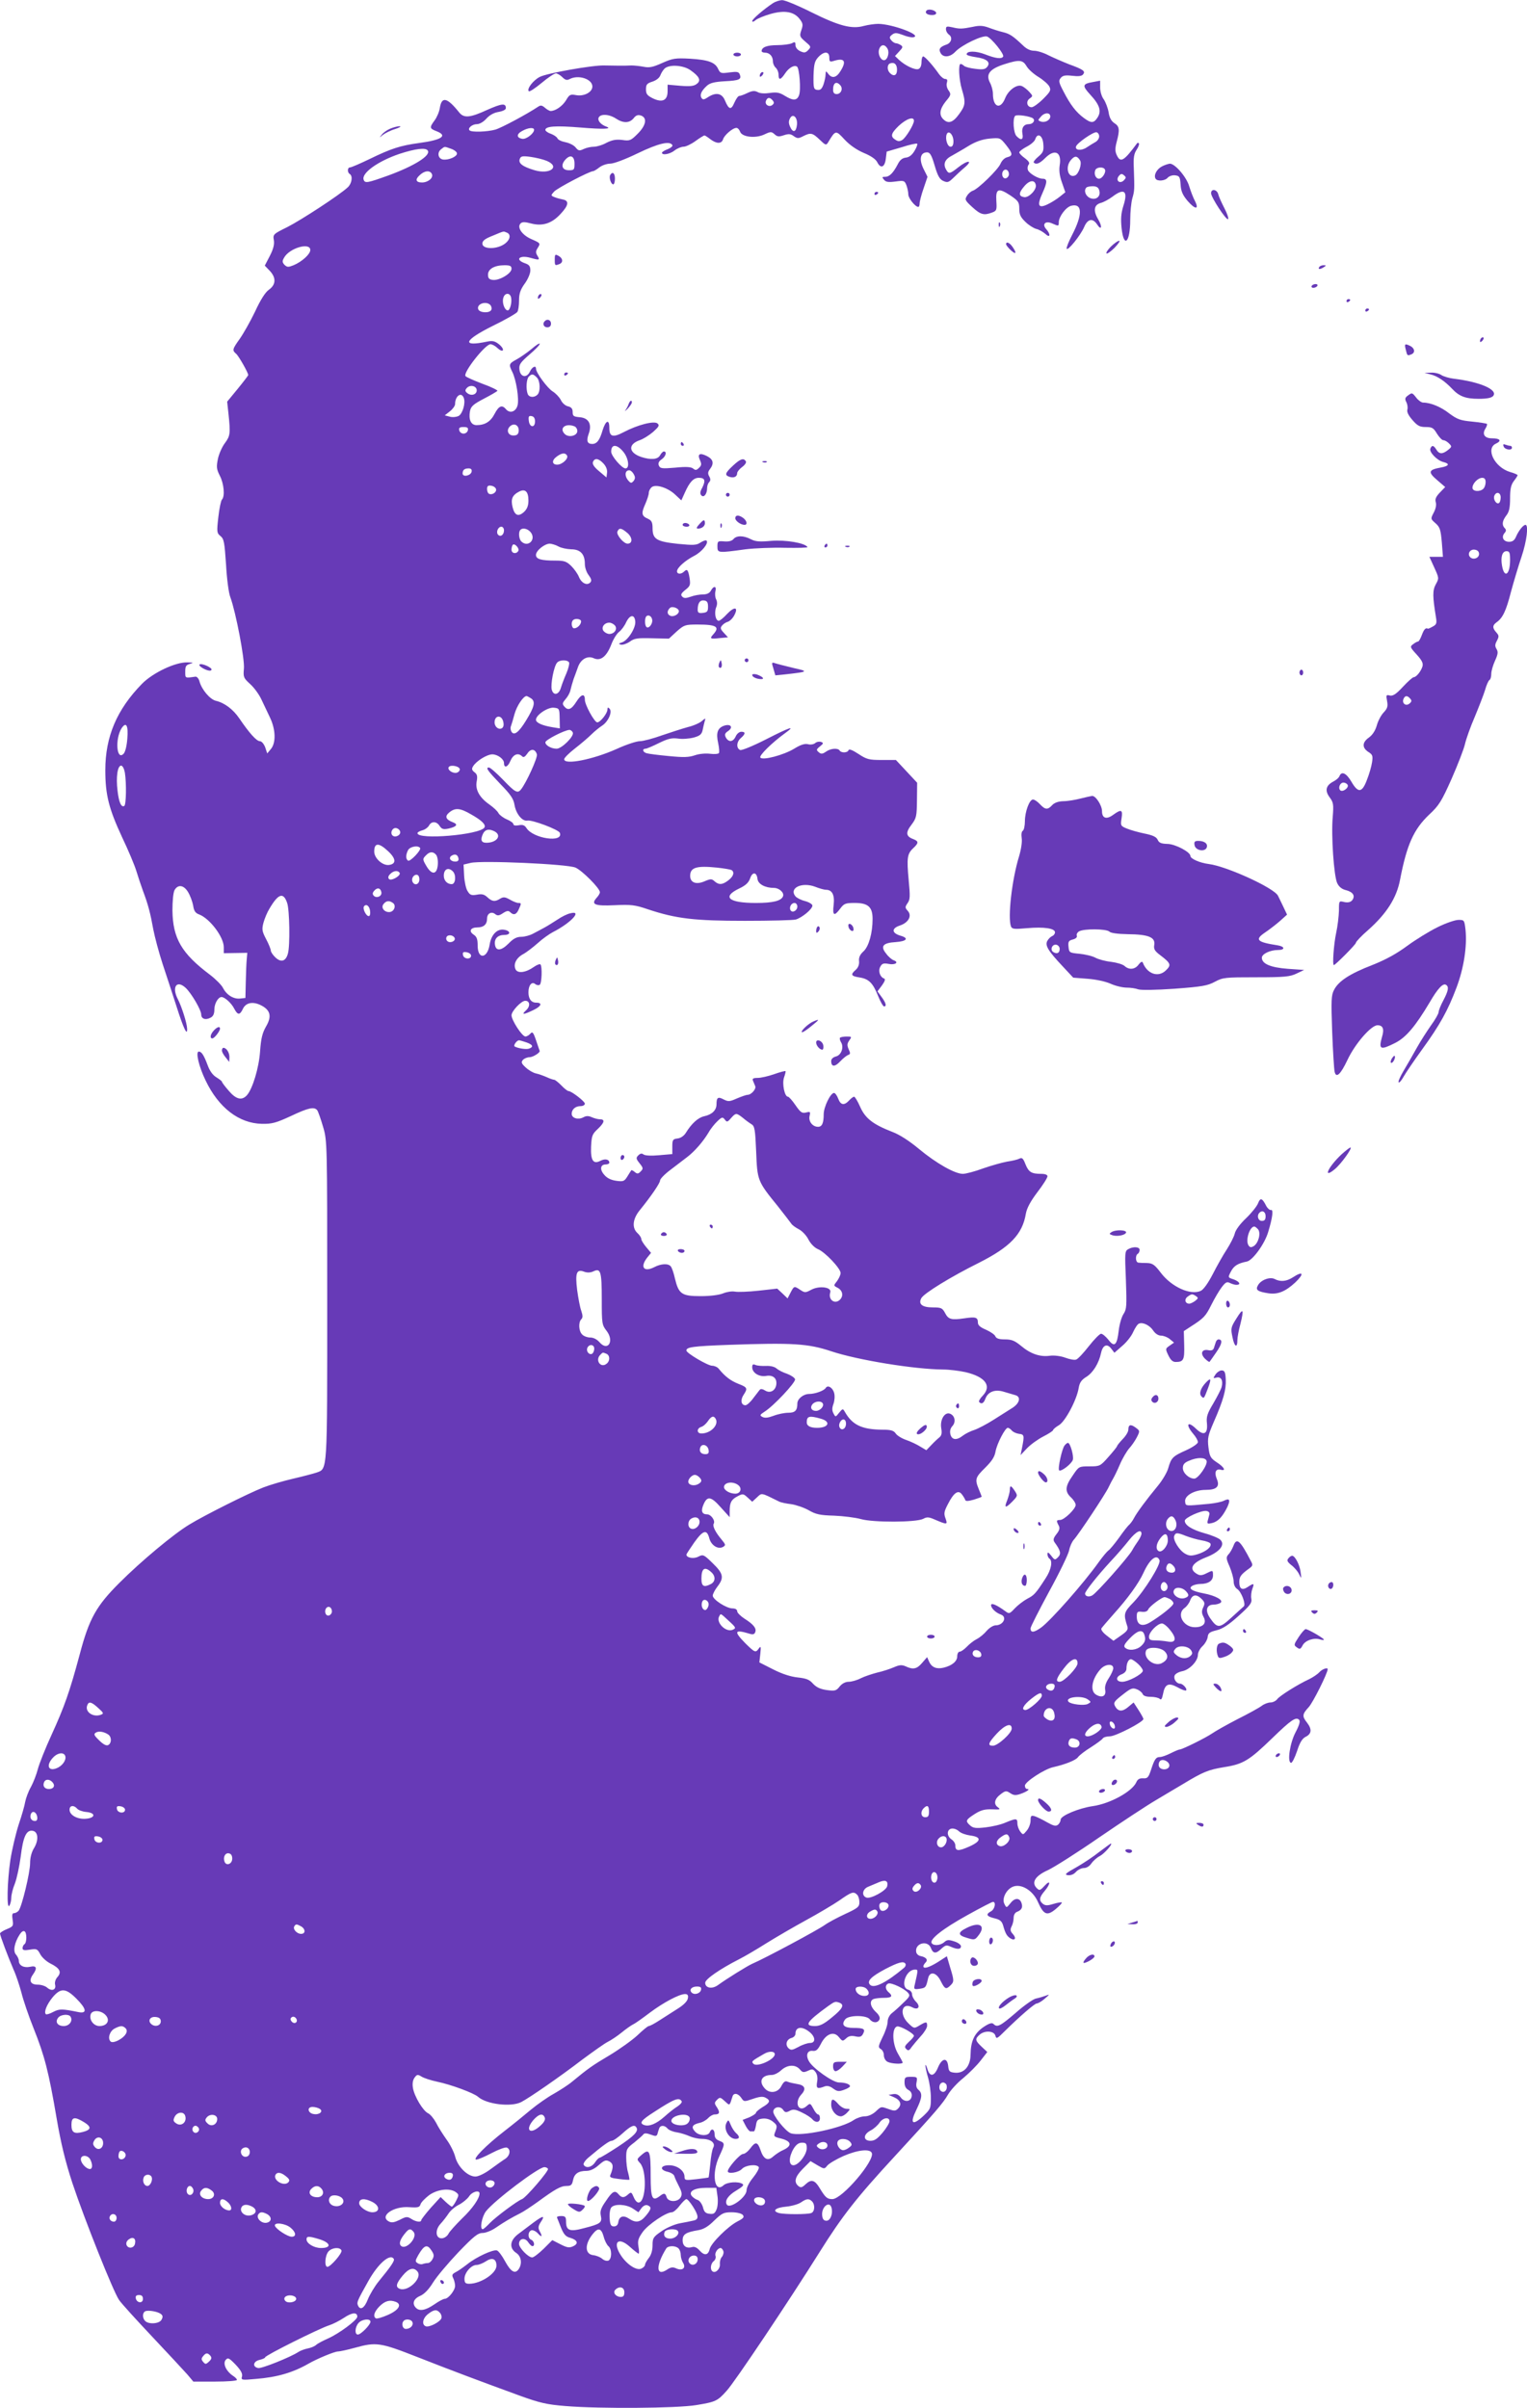 <?xml version="1.0" standalone="no"?>
<!DOCTYPE svg PUBLIC "-//W3C//DTD SVG 20010904//EN"
 "http://www.w3.org/TR/2001/REC-SVG-20010904/DTD/svg10.dtd">
<svg version="1.0" xmlns="http://www.w3.org/2000/svg"
 width="812pt" height="1280pt" viewBox="0 0 812 1280"
 preserveAspectRatio="xMidYMid meet">
<g transform="translate(0,1280) scale(0.1,-0.1)"
fill="#673ab7" stroke="none">
<path d="M4110 12783 c-51 -34 -110 -85 -110 -95 0 -6 8 -4 18 5 9 8 45 23 80
33 75 21 125 12 155 -28 17 -22 18 -31 8 -59 -10 -30 -9 -34 21 -60 31 -26 32
-28 16 -45 -14 -15 -22 -16 -43 -6 -15 7 -25 20 -25 32 0 17 -3 19 -19 10 -11
-5 -46 -10 -78 -10 -54 0 -83 -11 -83 -32 0 -4 8 -8 18 -8 24 0 42 -19 42 -46
0 -12 7 -27 15 -34 8 -7 15 -23 15 -36 0 -32 11 -30 35 6 20 30 48 46 63 36
13 -8 22 -125 11 -152 -11 -30 -32 -30 -76 -3 -27 17 -43 20 -78 15 -27 -4
-53 -3 -65 4 -17 9 -29 8 -55 -4 -18 -9 -38 -16 -44 -16 -6 0 -17 -16 -26 -36
-17 -40 -29 -38 -50 12 -16 39 -48 45 -91 17 -21 -14 -27 -14 -34 -3 -10 16 0
38 30 65 16 14 40 20 93 23 79 4 91 10 81 36 -6 15 -15 16 -55 11 -45 -6 -49
-5 -60 18 -16 36 -53 49 -150 55 -78 4 -92 2 -148 -23 -49 -22 -68 -26 -98
-20 -21 4 -50 7 -65 7 -35 -2 -96 -1 -145 0 -62 2 -305 -41 -343 -61 -35 -18
-70 -64 -58 -76 4 -4 34 16 68 44 33 28 68 51 76 51 7 0 23 -9 34 -20 16 -16
25 -18 40 -10 46 24 120 0 120 -40 0 -30 -44 -53 -85 -46 -32 6 -37 4 -55 -27
-19 -31 -56 -57 -82 -57 -6 0 -20 8 -30 17 -15 13 -23 15 -36 6 -60 -40 -196
-113 -228 -122 -43 -12 -127 -15 -137 -4 -12 11 14 33 39 33 14 0 35 12 50 29
17 19 40 32 65 36 23 4 39 12 39 20 0 28 -22 25 -99 -9 -91 -42 -124 -45 -149
-14 -64 80 -93 87 -103 25 -3 -21 -16 -51 -28 -67 -28 -38 -27 -43 9 -57 63
-24 30 -47 -90 -63 -102 -14 -149 -29 -266 -86 -50 -24 -96 -44 -103 -44 -14
0 -15 -27 -1 -35 17 -11 11 -51 -11 -71 -44 -41 -248 -174 -321 -211 -75 -37
-77 -39 -72 -69 4 -22 -2 -47 -21 -84 l-27 -52 26 -27 c35 -37 34 -74 -4 -101
-19 -13 -45 -54 -74 -117 -25 -52 -62 -117 -81 -144 -40 -56 -41 -61 -19 -80
13 -11 64 -100 64 -113 0 -2 -25 -35 -56 -73 l-56 -68 7 -65 c11 -104 9 -117
-18 -154 -15 -19 -32 -57 -38 -84 -9 -44 -8 -55 10 -91 22 -42 28 -110 11
-127 -5 -5 -14 -47 -19 -93 -9 -79 -8 -85 12 -101 18 -15 21 -33 29 -151 4
-74 14 -152 23 -174 29 -79 77 -329 72 -379 -4 -46 -2 -50 34 -83 21 -19 47
-55 59 -81 12 -26 33 -70 46 -97 30 -63 32 -133 5 -166 l-20 -24 -11 33 c-7
18 -19 32 -28 32 -18 0 -57 44 -110 122 -33 48 -78 82 -125 93 -31 8 -74 59
-86 102 -4 16 -14 27 -22 26 -56 -8 -54 -9 -54 27 0 28 4 35 25 41 21 6 19 7
-13 8 -64 2 -184 -55 -242 -114 -134 -137 -195 -281 -195 -459 0 -132 19 -205
89 -356 33 -69 67 -150 76 -180 9 -30 25 -77 35 -105 28 -74 40 -121 55 -205
8 -41 30 -124 50 -185 20 -60 53 -161 73 -223 38 -120 59 -163 57 -120 -1 30
-29 117 -49 156 -34 65 -7 105 41 61 31 -29 83 -118 83 -142 0 -23 23 -31 49
-17 15 7 21 21 21 45 0 30 20 65 38 65 17 0 53 -33 67 -61 19 -36 30 -37 47
-1 16 33 54 40 98 17 48 -25 56 -58 25 -111 -20 -35 -27 -63 -32 -132 -6 -89
-40 -200 -70 -234 -27 -30 -58 -22 -97 24 -20 23 -36 44 -36 48 0 3 -13 13
-29 23 -19 11 -36 34 -47 65 -20 53 -32 72 -47 72 -18 0 0 -79 36 -153 69
-145 178 -229 300 -231 53 -1 75 5 153 41 95 45 125 51 141 31 5 -7 19 -47 31
-88 22 -74 22 -82 22 -923 0 -926 2 -893 -57 -915 -15 -5 -71 -20 -123 -32
-52 -12 -124 -33 -160 -47 -77 -30 -311 -147 -393 -197 -83 -50 -256 -194
-373 -311 -122 -122 -160 -189 -210 -379 -54 -201 -82 -279 -149 -426 -34 -74
-67 -157 -74 -185 -7 -27 -23 -69 -36 -93 -14 -24 -27 -60 -31 -80 -3 -20 -19
-75 -35 -122 -15 -47 -35 -131 -44 -188 -17 -116 -20 -266 -5 -242 5 8 10 27
10 42 0 15 8 49 19 75 10 26 24 91 31 143 13 107 30 143 63 138 30 -4 34 -49
8 -92 -13 -21 -21 -50 -21 -80 0 -51 -44 -232 -61 -253 -6 -7 -17 -13 -25 -13
-9 0 -11 -10 -7 -35 5 -33 3 -36 -31 -50 -20 -8 -36 -19 -36 -23 0 -11 45
-130 72 -192 14 -30 32 -86 42 -123 9 -37 38 -123 65 -190 58 -145 80 -230
122 -477 23 -134 46 -229 84 -345 65 -195 218 -578 248 -621 12 -18 92 -106
177 -196 85 -90 169 -181 187 -201 l31 -37 116 0 c64 0 116 4 116 9 0 5 -10
15 -23 23 -35 24 -53 64 -37 83 12 14 18 11 53 -25 28 -30 37 -47 34 -62 -6
-20 -3 -21 72 -14 115 9 199 34 281 81 47 27 139 65 157 65 10 0 51 9 91 20
112 31 134 28 330 -49 183 -72 338 -130 549 -207 103 -37 140 -46 240 -54 182
-15 592 -12 695 5 103 17 113 21 162 76 42 45 333 480 494 737 121 193 196
289 402 512 213 231 255 280 282 327 13 22 49 62 81 87 31 26 73 68 92 93 l35
45 -30 28 c-35 33 -36 41 -12 63 27 25 78 22 85 -4 5 -19 9 -17 49 23 80 79
160 148 171 148 7 0 26 11 42 25 28 24 28 25 5 16 -14 -5 -37 -12 -52 -15 -14
-3 -63 -37 -107 -76 -83 -71 -98 -79 -118 -59 -8 8 -23 4 -54 -17 -48 -33 -67
-74 -68 -147 -1 -62 -35 -100 -84 -95 -28 3 -32 7 -35 36 -5 46 -33 42 -54 -8
-20 -49 -44 -52 -57 -7 -5 17 -10 25 -10 17 0 -8 6 -37 14 -64 8 -27 15 -76
15 -108 0 -56 -2 -60 -42 -98 -57 -52 -71 -38 -35 35 31 64 33 87 11 106 -11
9 -14 22 -10 41 5 26 3 28 -29 28 -32 0 -35 -2 -35 -30 0 -19 7 -33 21 -40 13
-7 19 -19 17 -33 -4 -30 -38 -34 -58 -7 -11 15 -24 21 -41 18 l-24 -4 28 -12
c35 -15 44 -39 23 -60 -13 -14 -21 -14 -49 -4 -43 15 -40 16 -71 -13 -17 -15
-39 -25 -57 -25 -17 0 -43 -9 -58 -19 -62 -44 -283 -90 -336 -71 -29 11 -97
97 -93 117 4 24 37 29 52 8 10 -15 16 -16 35 -6 18 10 30 9 66 -9 24 -11 49
-28 55 -36 18 -20 40 -17 40 6 0 11 -4 20 -10 20 -5 0 -17 14 -25 31 -16 29
-17 30 -35 14 -43 -39 -69 18 -29 61 28 30 19 50 -23 56 -18 3 -41 8 -50 12
-12 6 -21 0 -33 -23 -18 -36 -62 -42 -88 -13 -35 38 -17 72 37 72 13 0 35 11
50 25 33 30 75 32 99 5 14 -17 20 -18 43 -8 23 11 28 10 41 -7 9 -13 12 -31 8
-52 -6 -35 1 -39 40 -24 13 5 28 2 45 -11 22 -16 31 -17 58 -7 18 6 32 15 32
19 0 11 -26 20 -59 20 -32 0 -141 77 -160 114 -18 32 -7 58 21 54 18 -2 27 6
43 37 27 54 69 70 96 36 19 -23 20 -23 39 -6 13 12 27 15 49 10 23 -5 32 -2
40 13 14 26 5 32 -50 32 -51 0 -67 16 -45 45 17 24 114 24 131 1 16 -21 44
-21 52 0 4 10 -4 25 -21 40 -29 28 -34 59 -10 68 9 3 33 6 55 6 41 0 49 9 24
30 -19 16 -19 39 -1 46 16 6 86 -27 105 -50 12 -14 8 -21 -26 -53 -21 -21 -49
-46 -61 -55 -13 -11 -22 -29 -22 -46 0 -15 -12 -52 -27 -81 -23 -48 -24 -54
-10 -63 10 -5 17 -20 17 -33 0 -14 8 -29 19 -35 21 -11 81 -14 81 -4 0 3 -12
25 -26 49 -30 52 -32 137 -3 143 17 3 88 -37 89 -50 0 -4 -12 -19 -27 -32 -22
-21 -25 -28 -14 -38 10 -11 16 -9 29 11 10 13 32 39 49 58 18 19 33 44 33 54
0 23 -4 24 -41 2 -28 -17 -29 -17 -59 12 -50 48 -35 114 20 85 33 -18 47 3 21
29 -12 12 -21 29 -21 40 0 10 -9 21 -20 24 -45 12 -14 107 35 107 18 0 18 2
-2 -86 -4 -18 -1 -20 27 -16 32 5 34 6 45 55 9 41 45 33 68 -15 21 -42 28 -45
51 -22 20 19 20 26 -2 97 l-17 58 -48 -31 c-47 -29 -77 -38 -77 -22 0 4 5 13
12 20 14 14 3 28 -27 34 -11 2 -21 11 -23 21 -9 47 61 66 78 22 12 -31 27 -32
57 -3 20 18 26 20 48 10 35 -16 55 -15 55 2 0 8 -16 20 -36 26 -30 10 -38 9
-53 -4 -20 -18 -57 -21 -67 -5 -12 20 59 76 189 148 70 39 132 71 137 71 18 0
10 -39 -10 -50 -30 -16 -24 -27 17 -37 30 -7 40 -15 47 -38 12 -43 20 -57 39
-69 24 -15 33 1 13 23 -14 15 -15 24 -7 40 6 11 11 31 11 46 0 15 7 28 18 32
23 9 31 22 25 43 -8 32 -36 34 -59 4 -22 -27 -22 -27 -33 -5 -15 28 10 78 46
92 44 17 105 -20 132 -81 31 -70 49 -76 95 -38 20 17 35 32 32 35 -2 2 -22 -1
-45 -8 -32 -10 -43 -9 -56 1 -21 18 -19 34 10 68 33 39 32 63 -1 27 -23 -25
-27 -26 -41 -12 -30 30 -9 65 60 96 34 16 157 94 274 175 117 80 252 169 300
197 48 29 113 67 143 85 109 66 135 76 218 90 103 16 134 35 257 154 100 97
126 115 143 98 7 -7 2 -27 -19 -67 -30 -57 -45 -158 -24 -162 6 -1 20 27 32
62 15 47 28 68 47 77 31 16 33 40 6 75 -27 34 -25 45 9 82 22 23 101 181 101
202 0 11 -30 0 -44 -16 -10 -11 -34 -27 -54 -37 -61 -28 -156 -88 -170 -106
-7 -10 -24 -18 -36 -18 -13 0 -34 -8 -47 -18 -13 -10 -71 -42 -129 -71 -58
-30 -118 -64 -135 -76 -32 -22 -158 -85 -172 -85 -5 0 -26 -9 -48 -20 -22 -11
-47 -20 -57 -20 -21 0 -29 -11 -48 -70 -13 -39 -19 -45 -41 -43 -19 1 -30 -5
-37 -22 -23 -49 -139 -113 -231 -126 -75 -11 -171 -51 -171 -72 0 -8 -6 -20
-14 -27 -12 -9 -24 -6 -58 13 -24 14 -53 28 -65 32 -20 6 -23 3 -23 -23 0 -16
-9 -40 -20 -53 -20 -24 -20 -24 -35 -5 -8 11 -15 30 -15 43 0 28 -6 28 -62 5
-24 -11 -72 -22 -107 -26 -52 -6 -66 -4 -82 10 -27 24 -24 30 24 61 33 21 53
26 92 25 43 -2 47 -1 31 11 -24 17 -18 45 16 70 24 18 29 19 50 5 18 -12 29
-13 55 -4 34 12 53 26 35 26 -7 0 -12 8 -12 18 0 20 104 88 150 98 63 14 121
37 132 53 7 10 38 34 69 53 31 20 60 41 63 47 4 6 21 11 38 11 30 0 178 76
178 92 0 5 -12 26 -26 48 l-26 40 -30 -25 c-30 -25 -52 -24 -68 4 -11 21 -6
27 47 68 36 28 46 32 68 23 14 -5 28 -17 31 -25 4 -10 19 -15 43 -15 20 0 42
-5 48 -11 7 -7 12 -1 17 24 10 55 29 64 77 38 22 -13 43 -20 46 -17 8 8 -17
36 -32 36 -19 0 -36 25 -29 43 3 9 21 19 40 23 39 7 84 54 84 88 0 12 11 33
24 45 14 13 26 35 28 49 2 21 11 27 48 36 32 8 64 29 116 76 61 55 72 69 68
91 -3 14 0 38 5 52 12 31 9 33 -24 11 -30 -20 -45 -11 -45 27 0 28 9 40 55 73
16 12 18 17 7 37 -58 112 -76 127 -93 82 -6 -15 -17 -36 -26 -45 -14 -16 -14
-22 6 -67 11 -27 21 -62 21 -78 0 -17 8 -33 19 -40 22 -14 47 -81 35 -92 -5
-4 -34 -31 -65 -59 -64 -59 -76 -59 -114 -4 -28 40 -20 72 18 72 12 0 28 4 36
9 21 13 -24 39 -89 51 -62 12 -83 26 -60 40 8 5 28 10 43 10 42 0 67 17 67 45
0 29 0 29 -36 11 -19 -10 -33 -12 -45 -5 -50 26 -34 60 43 90 73 28 105 67 77
94 -8 8 -45 24 -82 34 -68 19 -107 43 -107 67 0 16 88 56 115 52 12 -2 18 -9
16 -18 -2 -8 -6 -24 -9 -34 -4 -16 -1 -18 24 -12 31 8 54 32 80 84 18 39 13
50 -19 34 -12 -6 -47 -13 -77 -16 -129 -12 -125 -13 -128 11 -5 32 49 63 109
63 59 0 77 18 59 59 -14 35 -5 55 22 48 30 -8 17 15 -24 41 -31 21 -36 30 -42
78 -6 49 -2 64 27 132 52 118 68 176 65 229 -2 39 -6 48 -22 48 -10 0 -25 -10
-33 -22 -13 -20 -13 -21 6 -16 24 6 36 -15 27 -50 -3 -12 -23 -51 -44 -87 -33
-55 -38 -72 -34 -107 5 -56 -17 -67 -57 -29 -46 45 -59 25 -16 -26 14 -16 25
-36 25 -44 0 -8 -27 -27 -62 -43 -72 -32 -80 -40 -96 -96 -6 -22 -31 -64 -54
-92 -62 -75 -113 -144 -128 -173 -7 -14 -19 -29 -25 -35 -7 -5 -32 -37 -55
-70 -24 -33 -49 -63 -56 -67 -7 -5 -29 -31 -50 -60 -81 -114 -256 -312 -308
-350 -38 -27 -56 -29 -56 -4 0 8 45 96 99 196 55 100 102 198 106 218 4 21 15
46 25 57 27 30 169 244 185 279 8 17 19 38 24 46 5 8 22 42 36 75 14 33 37 71
49 85 13 14 31 40 41 59 17 34 17 35 -6 52 -27 20 -39 16 -39 -11 0 -11 -13
-33 -30 -50 -16 -17 -30 -34 -30 -38 -1 -4 -21 -29 -46 -57 -43 -49 -46 -50
-101 -50 -56 0 -56 0 -89 -49 -41 -58 -42 -85 -9 -116 14 -13 25 -31 25 -40 0
-21 -61 -80 -83 -80 -20 0 -21 -4 -7 -30 7 -13 4 -25 -12 -45 -17 -22 -19 -31
-10 -44 32 -44 36 -61 18 -79 -16 -16 -18 -16 -36 8 -15 19 -20 21 -20 8 0 -9
5 -20 10 -23 19 -12 10 -60 -20 -105 -53 -82 -61 -90 -98 -109 -20 -11 -50
-34 -66 -51 -27 -29 -30 -30 -50 -15 -48 35 -76 46 -76 32 0 -16 26 -41 53
-50 34 -13 12 -57 -29 -57 -12 0 -33 -13 -47 -29 -13 -16 -37 -36 -53 -44 -16
-8 -40 -27 -53 -41 -14 -14 -30 -26 -38 -26 -7 0 -13 -11 -13 -25 0 -26 -27
-49 -72 -60 -37 -9 -63 1 -77 31 l-11 25 -26 -30 c-28 -33 -48 -38 -88 -19
-21 9 -33 8 -63 -5 -21 -9 -60 -22 -88 -28 -27 -7 -67 -20 -87 -30 -21 -11
-50 -19 -65 -19 -17 0 -35 -9 -48 -25 -18 -23 -25 -25 -69 -19 -35 5 -55 15
-73 34 -19 22 -36 28 -81 33 -37 4 -82 18 -131 43 l-73 37 5 46 c4 38 3 43 -8
28 -17 -24 -21 -22 -71 27 -64 65 -59 76 23 51 16 -5 25 -3 29 9 8 20 -10 42
-58 72 -21 14 -38 31 -38 39 0 9 -10 15 -25 15 -32 0 -105 47 -105 68 0 8 11
30 25 48 36 47 32 69 -25 124 -48 47 -51 48 -77 35 -24 -13 -63 -6 -63 11 0 3
19 32 42 65 47 66 67 71 80 21 10 -37 46 -60 73 -45 15 9 14 12 -8 39 -33 39
-49 72 -42 84 10 16 -14 50 -35 50 -27 0 -34 17 -20 50 20 49 40 47 92 -12
l48 -53 0 32 c0 46 9 62 42 79 28 15 31 14 54 -7 l24 -22 25 23 c27 25 19 27
118 -22 9 -5 39 -11 65 -14 26 -4 67 -18 92 -32 38 -22 60 -27 135 -29 49 -2
113 -10 142 -18 66 -19 294 -18 332 1 20 11 30 10 60 -3 68 -29 71 -29 59 5
-10 26 -8 37 13 77 31 61 55 77 74 51 8 -10 16 -24 18 -30 2 -7 16 -6 45 2 23
7 42 14 42 16 0 2 -7 20 -15 39 -22 54 -19 63 34 115 35 35 50 57 55 87 8 42
51 125 65 125 5 0 14 -6 21 -14 6 -8 24 -16 38 -18 29 -3 30 -8 16 -78 l-7
-35 34 36 c19 20 58 48 87 63 28 14 52 30 52 34 0 4 14 16 31 26 34 20 95 135
105 198 5 29 15 43 41 59 35 22 66 71 78 127 9 42 32 52 54 23 l17 -22 41 36
c23 19 50 53 59 75 10 21 23 42 31 44 21 9 58 -10 76 -38 11 -16 27 -26 41
-26 13 0 34 -8 46 -18 l23 -19 -23 -16 c-23 -16 -24 -17 -7 -52 12 -25 23 -35
39 -35 42 0 47 12 45 90 l-2 74 35 23 c72 46 81 56 111 116 17 34 42 77 56 95
20 26 27 30 43 22 10 -5 26 -10 34 -10 27 0 18 17 -14 29 -31 10 -31 10 -15
41 16 31 36 44 86 54 31 7 95 95 113 158 23 76 28 119 15 116 -7 -2 -18 8 -25
20 -22 44 -32 47 -44 16 -6 -16 -35 -52 -64 -80 -32 -30 -56 -63 -60 -81 -4
-17 -23 -54 -42 -84 -20 -30 -53 -89 -75 -132 -25 -48 -49 -82 -64 -89 -54
-25 -156 21 -213 97 -32 42 -43 50 -73 51 -19 0 -40 1 -46 2 -15 2 -17 38 -3
47 6 3 10 13 10 21 0 16 -33 19 -60 4 -19 -10 -19 -19 -13 -163 5 -139 4 -156
-12 -181 -11 -16 -22 -55 -26 -88 -9 -80 -23 -92 -55 -50 -14 17 -31 32 -39
32 -7 0 -36 -29 -65 -66 -28 -36 -58 -68 -67 -71 -9 -4 -35 1 -59 10 -25 9
-58 13 -82 10 -52 -7 -102 10 -153 53 -33 27 -49 34 -85 34 -32 0 -46 5 -51
16 -3 9 -25 24 -49 35 -31 13 -44 24 -44 38 0 29 -12 32 -72 23 -70 -10 -85
-6 -103 29 -14 26 -21 29 -64 29 -57 0 -79 17 -62 49 14 26 157 114 308 189
164 83 230 151 248 260 5 29 24 65 61 114 30 39 54 77 54 85 0 8 -12 13 -34
13 -51 0 -66 9 -83 51 -12 31 -18 37 -32 30 -9 -5 -38 -12 -66 -16 -27 -5 -84
-21 -127 -36 -43 -16 -92 -29 -108 -29 -42 0 -140 55 -233 132 -50 42 -104 77
-142 91 -103 40 -144 72 -171 133 -13 30 -28 54 -32 54 -5 0 -17 -9 -27 -20
-26 -28 -45 -25 -58 10 -6 16 -16 30 -22 30 -19 0 -55 -75 -55 -113 0 -48 -9
-67 -30 -67 -29 0 -52 29 -45 58 5 22 4 24 -19 18 -21 -5 -29 0 -56 39 -17 25
-35 45 -40 45 -18 0 -32 69 -21 102 6 17 10 33 8 34 -2 2 -29 -5 -60 -16 -31
-11 -71 -20 -88 -20 -24 0 -30 -4 -25 -15 3 -8 9 -21 12 -29 6 -15 -21 -46
-41 -46 -7 0 -32 -9 -56 -19 -38 -17 -46 -18 -70 -6 -31 17 -39 11 -39 -25 0
-32 -24 -55 -66 -64 -32 -7 -67 -39 -97 -88 -10 -16 -27 -28 -44 -30 -25 -3
-28 -7 -28 -43 l0 -40 -70 -6 c-43 -4 -75 -2 -83 4 -9 7 -17 6 -28 -5 -13 -13
-12 -18 7 -42 20 -25 20 -29 6 -43 -13 -14 -19 -14 -32 -3 -8 7 -17 11 -18 9
-2 -2 -11 -17 -21 -33 -16 -26 -22 -28 -59 -23 -28 4 -49 14 -64 32 -25 28
-21 55 8 55 10 0 19 4 19 9 0 18 -22 23 -46 11 -39 -21 -54 0 -51 75 3 57 6
66 35 93 36 34 41 52 12 52 -10 0 -30 5 -43 11 -18 8 -30 8 -46 -1 -27 -14
-61 -4 -61 19 0 24 20 41 47 41 13 0 23 6 23 13 0 12 -71 67 -87 67 -5 0 -22
13 -38 30 -16 16 -33 30 -38 30 -5 0 -23 6 -40 14 -18 8 -44 17 -58 20 -14 3
-38 17 -53 31 -23 21 -26 28 -16 40 7 8 23 15 36 15 17 0 55 23 54 33 -1 1 -9
26 -19 55 -15 45 -20 50 -31 37 -7 -8 -19 -15 -26 -15 -18 0 -74 87 -74 113 0
22 52 77 73 77 25 0 28 -29 5 -50 -28 -26 -15 -25 39 1 42 20 49 39 14 39 -26
0 -41 20 -41 55 0 38 18 59 36 44 7 -6 18 -8 24 -4 11 7 14 97 4 108 -4 4 -19
-2 -35 -13 -42 -30 -85 -36 -97 -14 -14 28 3 62 40 82 17 9 52 36 77 58 25 23
62 49 81 59 96 49 159 117 93 100 -16 -3 -46 -18 -68 -33 -22 -14 -53 -34 -70
-43 -16 -9 -43 -23 -60 -32 -16 -9 -45 -17 -63 -17 -24 0 -42 -9 -68 -36 -39
-39 -67 -41 -72 -6 -5 32 15 52 50 52 37 0 33 24 -5 28 -35 4 -65 -28 -73 -78
-12 -77 -64 -82 -64 -7 0 35 -5 48 -22 59 -27 18 -16 38 21 38 33 0 51 16 51
47 0 28 24 40 44 23 12 -9 20 -8 41 6 20 13 29 14 38 5 18 -18 33 -13 45 14
15 33 15 35 -2 35 -8 0 -28 8 -45 18 -25 14 -34 15 -51 5 -28 -18 -43 -16 -68
7 -17 16 -30 19 -56 14 -29 -5 -37 -2 -49 18 -9 12 -17 50 -19 82 l-3 60 38 9
c59 14 513 -6 557 -25 35 -15 130 -110 130 -131 0 -6 -7 -18 -16 -28 -34 -37
-13 -46 94 -41 88 4 108 2 178 -22 151 -50 247 -61 514 -61 135 0 257 3 272 7
33 10 88 55 88 74 0 7 -17 18 -39 24 -21 5 -44 17 -51 25 -36 44 33 78 105 51
22 -9 48 -16 57 -16 33 0 47 -27 41 -80 -7 -58 3 -63 35 -20 20 27 28 30 77
30 71 0 95 -21 95 -85 0 -75 -20 -146 -48 -172 -19 -17 -26 -33 -24 -52 2 -17
-4 -34 -17 -46 -30 -26 -26 -34 20 -41 50 -8 71 -30 99 -100 12 -30 26 -54 31
-54 15 0 10 19 -13 50 l-22 30 24 32 c15 21 19 33 12 36 -22 7 -34 40 -21 63
9 17 17 20 44 15 35 -7 57 8 28 19 -10 3 -29 19 -41 36 -32 39 -17 57 51 61
59 4 72 21 25 34 -47 14 -48 39 -3 54 46 15 66 52 42 78 -15 17 -15 20 -1 41
14 19 14 37 6 122 -11 118 -8 140 24 170 30 28 30 37 -1 49 -38 14 -40 35 -8
76 26 35 28 44 29 130 l1 93 -56 60 -57 61 -75 0 c-68 0 -80 3 -124 32 -32 21
-50 28 -53 20 -4 -14 -38 -16 -47 -2 -9 15 -48 12 -73 -6 -19 -13 -26 -13 -38
-3 -14 12 -14 15 6 31 19 15 20 19 6 24 -9 3 -23 1 -31 -6 -8 -7 -26 -10 -39
-6 -17 4 -39 -3 -73 -24 -56 -34 -169 -64 -180 -47 -7 11 61 78 131 129 61 44
29 34 -102 -33 -69 -35 -128 -59 -136 -56 -22 9 -20 44 4 64 25 22 25 33 2 33
-11 0 -24 -11 -30 -25 -14 -30 -37 -32 -52 -6 -8 16 -6 23 12 35 30 21 12 41
-25 27 -32 -13 -40 -38 -28 -92 5 -24 7 -47 4 -52 -3 -5 -24 -7 -47 -4 -24 3
-58 0 -81 -8 -32 -11 -60 -12 -140 -4 -55 5 -108 12 -117 15 -21 6 -24 24 -5
24 6 0 39 14 71 30 47 23 67 28 100 24 23 -4 60 -1 84 5 33 9 43 17 48 39 3
15 8 36 11 47 6 19 5 19 -15 2 -11 -10 -44 -25 -74 -32 -29 -8 -91 -28 -138
-44 -47 -17 -100 -31 -117 -31 -18 0 -73 -18 -123 -41 -127 -57 -280 -87 -280
-55 0 7 26 33 57 57 31 24 71 58 88 75 16 16 42 37 56 46 33 21 57 74 40 91
-8 8 -11 7 -11 -5 0 -20 -38 -68 -54 -68 -15 0 -66 93 -66 120 0 35 -19 31
-45 -10 -27 -43 -45 -49 -65 -25 -11 13 -9 19 7 38 11 12 23 33 26 47 3 14 11
41 17 60 7 19 18 48 23 63 15 43 51 63 84 48 37 -17 69 9 94 74 10 27 29 57
41 66 12 9 29 32 37 50 20 42 45 45 49 6 4 -34 -39 -102 -71 -112 -19 -6 -19
-8 -5 -12 10 -2 31 5 47 16 24 18 41 20 118 18 l90 -2 41 38 c40 35 45 37 111
37 101 0 120 -12 84 -52 -21 -23 -17 -26 35 -20 l43 4 -22 24 c-18 19 -20 26
-10 38 7 9 21 18 32 21 11 4 26 19 34 35 23 44 0 47 -39 6 -18 -20 -38 -36
-44 -36 -17 0 -25 42 -14 71 7 16 6 31 0 43 -5 9 -7 28 -4 42 8 29 -9 32 -24
4 -7 -13 -21 -20 -42 -20 -17 0 -47 -5 -65 -12 -26 -9 -36 -9 -45 0 -10 10 -7
17 16 36 26 20 28 27 23 61 -7 45 -13 53 -29 37 -16 -16 -38 -15 -38 1 0 19
43 57 91 82 40 20 79 68 66 81 -3 4 -18 -1 -32 -10 -22 -15 -38 -15 -121 -7
-113 12 -134 25 -134 83 0 31 -5 41 -24 50 -35 15 -37 29 -15 78 10 23 19 50
19 60 0 10 7 23 15 30 22 18 88 -3 127 -41 l31 -29 19 42 c25 56 46 78 74 78
32 0 37 -14 19 -51 -13 -23 -14 -34 -5 -43 13 -13 30 8 30 40 0 11 5 25 11 31
8 8 8 17 0 31 -8 14 -7 24 4 38 23 30 18 52 -15 69 -39 20 -53 12 -38 -21 9
-20 9 -28 -5 -41 -13 -13 -19 -14 -31 -4 -11 9 -37 11 -95 5 -72 -6 -81 -5
-88 12 -4 12 0 22 15 32 22 15 30 42 12 42 -5 0 -14 -9 -20 -20 -12 -23 -49
-26 -101 -9 -67 23 -71 67 -7 89 18 6 50 26 71 44 31 28 35 35 23 45 -18 15
-105 -7 -179 -46 -59 -31 -77 -25 -77 23 0 48 -19 40 -36 -14 -15 -52 -30 -72
-55 -72 -26 0 -32 16 -19 53 19 51 1 85 -47 89 -33 3 -38 6 -38 28 0 17 -7 26
-25 30 -14 3 -31 18 -38 34 -8 15 -27 35 -43 45 -28 17 -89 100 -89 121 0 20
-21 9 -32 -15 -17 -37 -52 -30 -56 11 -3 26 5 37 52 78 31 26 56 52 56 58 0 6
-19 -6 -42 -26 -24 -20 -60 -45 -80 -56 -42 -23 -44 -27 -24 -67 21 -42 37
-144 28 -178 -9 -34 -41 -45 -62 -20 -21 25 -38 17 -60 -25 -21 -41 -51 -60
-96 -60 -30 0 -43 30 -35 74 5 26 18 37 73 66 37 19 69 38 73 42 3 3 -32 21
-80 38 -47 18 -88 36 -90 41 -13 19 105 169 133 169 9 0 26 -9 38 -21 13 -12
24 -16 28 -11 3 6 -6 20 -21 32 -22 17 -34 20 -63 14 -137 -29 -125 6 29 83
68 33 127 67 132 75 5 7 9 34 9 61 0 36 7 57 30 89 17 23 30 54 30 70 0 23 -6
31 -30 39 -55 20 -26 45 32 28 46 -13 50 -12 36 11 -10 16 -10 24 0 40 17 27
17 27 -33 49 -50 22 -77 63 -57 83 9 9 22 9 56 0 61 -16 111 0 158 52 41 44
45 68 13 75 -11 2 -31 7 -44 12 -23 9 -23 10 -5 30 17 19 189 109 208 109 4 0
19 9 33 20 14 11 40 20 58 20 19 0 80 23 146 55 110 53 170 67 184 44 4 -5 -7
-15 -24 -22 -17 -6 -31 -15 -31 -19 0 -15 42 -8 67 12 14 11 36 20 48 20 12 0
41 14 63 30 23 17 45 30 48 30 3 0 17 -9 31 -20 33 -25 60 -26 68 0 7 22 51
60 71 60 7 0 15 -9 19 -19 9 -30 82 -38 129 -16 34 16 38 16 55 1 14 -13 23
-14 49 -5 25 8 36 8 53 -5 19 -13 25 -13 50 0 40 20 49 18 87 -18 32 -31 35
-32 46 -14 39 65 40 65 87 14 28 -30 65 -55 102 -71 37 -15 63 -33 71 -48 18
-37 40 -30 46 15 l5 40 79 23 c43 14 80 22 83 19 3 -3 -3 -20 -14 -38 -13 -22
-28 -34 -46 -36 -19 -2 -32 -13 -43 -35 -24 -46 -44 -67 -67 -67 -17 0 -18 -2
-6 -16 10 -12 23 -14 61 -9 45 6 48 5 58 -20 5 -14 10 -36 10 -49 0 -20 37
-66 53 -66 4 0 7 8 7 18 0 10 9 46 21 80 l21 62 -22 44 c-24 50 -16 86 20 86
15 0 24 -15 40 -70 16 -55 27 -74 46 -82 22 -10 28 -8 52 15 15 15 43 41 62
57 47 40 15 40 -35 0 -45 -36 -51 -36 -65 -10 -16 29 -5 54 33 73 17 10 57 32
87 51 38 23 72 35 111 39 57 5 57 5 88 -33 37 -47 38 -58 7 -66 -14 -3 -29
-18 -36 -35 -14 -32 -119 -134 -147 -143 -10 -3 -24 -15 -31 -27 -13 -20 -10
-25 28 -60 45 -41 62 -45 105 -29 25 9 26 14 23 62 -4 66 11 71 76 28 41 -28
46 -35 46 -70 0 -31 7 -45 33 -70 17 -17 43 -33 57 -37 14 -3 35 -15 48 -26
26 -25 31 -4 5 25 -24 27 -3 46 32 30 34 -15 35 -15 35 6 0 30 38 81 66 88 60
15 62 -46 4 -157 -17 -33 -30 -65 -28 -71 5 -15 74 71 93 115 18 43 45 49 68
15 24 -37 30 -14 7 25 -28 47 -23 78 13 88 16 4 43 19 62 33 63 48 84 31 59
-47 -13 -41 -15 -70 -10 -120 12 -110 46 -76 46 45 0 40 5 91 11 113 12 42 12
46 8 161 -3 55 1 77 15 98 10 15 15 30 12 34 -3 3 -7 3 -9 1 -71 -96 -89 -107
-109 -63 -9 19 -9 36 0 70 17 64 15 82 -12 99 -17 11 -27 30 -31 58 -4 23 -16
54 -26 69 -11 14 -19 42 -19 62 l0 37 -37 -7 c-58 -10 -60 -19 -15 -68 50 -54
60 -87 38 -121 -20 -31 -34 -31 -73 -2 -41 30 -72 71 -107 139 -26 49 -28 59
-16 73 11 14 25 16 61 12 33 -4 51 -2 58 7 14 17 3 26 -74 54 -33 13 -81 34
-108 47 -26 14 -61 25 -78 25 -20 0 -41 10 -59 28 -54 51 -70 62 -107 71 -21
5 -55 16 -76 24 -30 11 -50 12 -85 4 -57 -11 -68 -12 -109 -2 -28 6 -33 5 -33
-10 0 -10 7 -23 17 -30 19 -14 12 -43 -14 -52 -35 -12 -43 -24 -32 -44 14 -27
51 -24 79 6 34 36 143 88 168 81 24 -8 94 -95 86 -107 -8 -14 -40 -10 -96 12
-49 19 -98 19 -98 0 0 -5 22 -11 49 -15 58 -8 81 -27 60 -52 -10 -13 -24 -15
-63 -10 -27 3 -54 10 -60 16 -5 5 -14 10 -18 10 -13 0 -9 -83 7 -136 21 -69
19 -85 -16 -132 -32 -44 -57 -52 -83 -26 -24 23 -19 55 13 95 28 33 29 38 15
58 -9 12 -13 30 -9 41 4 14 2 20 -9 20 -8 0 -23 12 -33 26 -32 46 -75 94 -84
94 -5 0 -9 -14 -9 -30 0 -19 -6 -33 -16 -37 -18 -7 -71 18 -104 49 l-21 20 23
25 c19 20 20 25 8 33 -8 5 -20 10 -26 10 -6 0 -18 7 -25 16 -11 14 -10 18 5
30 15 11 24 10 57 -2 21 -9 46 -14 56 -12 49 10 -110 70 -187 71 -19 0 -54 -5
-77 -11 -64 -18 -132 0 -279 73 -72 36 -142 65 -155 64 -13 0 -35 -7 -49 -16z
m610 -243 c11 -21 -1 -60 -19 -60 -18 0 -33 31 -27 55 8 30 31 33 46 5z m-310
-46 c0 -22 3 -24 23 -18 57 18 70 0 37 -53 -22 -37 -46 -42 -66 -15 -12 16
-13 16 -14 -4 0 -12 -5 -35 -11 -53 -9 -24 -16 -31 -33 -29 -19 3 -21 9 -20
76 2 61 6 77 25 98 31 33 59 32 59 -2z m1049 -46 c9 -16 37 -41 63 -57 26 -16
52 -39 58 -51 10 -19 6 -27 -33 -66 -24 -24 -52 -44 -61 -44 -25 0 -32 31 -11
46 18 13 18 14 -1 35 -10 11 -27 25 -37 30 -26 15 -74 -18 -92 -63 -25 -63
-65 -48 -65 23 0 17 -7 44 -16 60 -23 45 -1 73 78 98 78 25 97 23 117 -11z
m-689 -19 c0 -30 -17 -38 -38 -17 -16 16 -15 45 1 51 23 8 37 -5 37 -34z
m-1100 -1 c49 -34 60 -56 35 -74 -15 -12 -35 -14 -87 -10 l-68 6 0 -35 c0 -49
-28 -62 -78 -38 -30 15 -37 23 -37 48 0 25 5 32 34 41 21 7 38 20 43 35 5 13
16 30 25 37 27 20 96 15 133 -10z m799 -82 c15 -18 3 -46 -20 -46 -13 0 -19 7
-19 23 0 37 18 48 39 23z m-360 -80 c8 -10 8 -16 -2 -24 -17 -14 -42 2 -34 22
8 20 21 20 36 2z m1476 -85 c0 -20 -29 -35 -50 -27 -17 6 -17 7 1 27 19 22 49
22 49 0z m-2310 -11 c39 -26 72 -25 94 1 12 16 23 20 39 15 35 -12 28 -52 -17
-97 -36 -36 -42 -39 -82 -33 -33 4 -54 0 -84 -15 -21 -12 -52 -21 -67 -21 -15
0 -39 -5 -54 -12 -23 -11 -28 -10 -43 8 -9 12 -34 24 -54 28 -21 4 -40 13 -43
21 -3 7 -19 18 -35 24 -16 5 -29 15 -29 20 0 20 53 24 188 13 120 -10 171 -8
136 5 -28 10 -47 31 -41 47 9 22 55 20 92 -4z m963 -33 c-4 -39 -21 -45 -36
-12 -9 19 -9 32 -1 46 15 29 41 5 37 -34z m1256 33 c12 -12 -2 -30 -23 -30
-27 0 -40 -20 -34 -51 6 -32 -7 -38 -31 -13 -17 16 -22 94 -8 108 9 9 83 -2
96 -14z m-634 -12 c0 -20 -43 -90 -62 -102 -13 -8 -23 -8 -35 0 -30 18 -26 34
16 75 41 38 81 52 81 27z m-2020 -48 c0 -19 -41 -51 -62 -48 -32 5 -33 25 -1
42 32 18 63 20 63 6z m2230 -61 c0 -19 -5 -29 -15 -29 -17 0 -30 42 -21 66 10
25 36 -2 36 -37z m775 26 c0 -11 -9 -24 -20 -30 -11 -6 -32 -19 -47 -29 -29
-19 -63 -15 -56 6 7 19 91 77 108 75 8 -1 15 -11 15 -22z m-297 -41 c3 -36 -1
-45 -27 -67 -16 -13 -27 -28 -24 -31 13 -13 32 -5 61 24 51 51 89 32 77 -39
-4 -27 -1 -55 12 -91 l18 -52 -30 -24 c-16 -13 -45 -31 -64 -40 -50 -24 -58
-7 -27 61 26 58 26 75 0 75 -24 0 -71 28 -78 46 -3 9 -2 22 4 29 7 8 1 18 -20
34 -17 12 -30 26 -30 31 0 5 18 19 39 30 22 11 43 29 46 40 12 37 40 20 43
-26z m-3149 -25 c17 -6 31 -17 31 -25 0 -17 -45 -36 -74 -32 -27 4 -33 38 -10
55 21 16 15 15 53 2z m-124 -10 c16 -26 -72 -81 -208 -131 -114 -41 -126 -43
-133 -24 -14 35 75 99 190 138 86 28 141 35 151 17z m632 -54 c74 -31 18 -74
-64 -50 -64 19 -88 37 -79 60 5 15 14 17 58 11 28 -4 66 -13 85 -21z m148 -15
c0 -32 -2 -35 -30 -35 -36 0 -45 27 -19 56 27 30 49 20 49 -21z m2688 18 c12
-18 -7 -74 -27 -81 -38 -15 -53 48 -20 84 19 22 32 21 47 -3z m132 -48 c9 -14
-13 -50 -31 -50 -17 0 -28 24 -20 45 6 17 42 20 51 5z m-510 -26 c0 -10 -8
-20 -17 -22 -18 -3 -26 27 -11 42 12 11 28 0 28 -20z m-3068 0 c8 -20 -21 -44
-53 -44 -33 0 -38 16 -12 39 26 25 56 27 65 5z m3679 -33 c-22 -21 -46 0 -26
24 10 12 16 13 27 3 12 -10 12 -13 -1 -27z m-468 -25 c5 -24 -37 -68 -62 -64
-30 5 -30 22 0 57 28 34 57 37 62 7z m337 -27 c11 -33 -17 -56 -50 -41 -23 11
-33 40 -18 55 3 4 19 7 34 7 19 0 30 -6 34 -21z m-3151 -225 c27 -10 18 -43
-16 -64 -44 -27 -113 -24 -113 5 0 15 14 26 55 42 65 27 55 24 74 17z m-1044
-93 c0 -22 -44 -62 -89 -81 -28 -11 -34 -11 -48 2 -12 13 -13 20 -3 37 27 52
140 85 140 42z m1070 -100 c0 -25 -65 -63 -99 -59 -20 2 -26 9 -26 28 0 30 34
50 88 50 30 0 37 -4 37 -19z m-2 -154 c5 -25 -6 -67 -18 -67 -16 0 -31 39 -24
65 7 30 37 31 42 2z m-111 -38 c6 -6 9 -18 6 -25 -7 -20 -62 -18 -70 2 -10 28
41 46 64 23z m247 -385 c19 -18 21 -75 4 -92 -17 -17 -45 -15 -52 4 -10 26 -7
79 6 92 16 16 23 15 42 -4z m-319 -69 c0 -23 -30 -32 -51 -14 -11 9 -12 15 -2
26 17 20 53 12 53 -12z m-69 -40 c11 -27 -6 -84 -27 -96 -12 -6 -33 -8 -47 -4
l-27 7 28 22 c15 12 27 29 27 38 0 43 33 67 46 33z m379 -125 c0 -36 -29 -33
-33 3 -3 23 0 28 15 25 12 -2 18 -12 18 -28z m-87 -54 c-2 -15 -10 -21 -28
-21 -31 0 -40 33 -14 52 22 16 46 -1 42 -31z m296 28 c9 -3 16 -15 16 -25 0
-26 -46 -37 -67 -16 -31 31 4 59 51 41z m-566 -21 c-2 -10 -12 -18 -23 -18
-11 0 -21 8 -23 18 -3 13 3 17 23 17 20 0 26 -4 23 -17z m826 -114 c28 -33 36
-89 12 -89 -19 0 -76 66 -76 89 0 41 30 41 64 0z m-299 -20 c10 -16 -25 -49
-52 -49 -29 0 -30 24 -1 44 26 19 44 20 53 5z m194 -43 c14 -15 21 -33 19 -49
l-3 -25 -39 33 c-27 22 -37 38 -33 49 9 23 30 20 56 -8z m-701 -43 c-4 -22
-48 -31 -48 -10 0 19 10 27 32 27 13 0 18 -6 16 -17z m862 -14 c9 -15 8 -24
-1 -36 -12 -13 -15 -13 -31 6 -18 24 -14 51 8 51 7 0 18 -9 24 -21z m-732 -80
c3 -17 -23 -33 -39 -23 -5 3 -9 14 -9 25 0 15 6 20 22 17 13 -2 24 -10 26 -19z
m172 -60 c0 -27 -7 -44 -22 -59 -31 -29 -51 -21 -62 23 -11 44 -2 65 35 84 32
16 49 0 49 -48z m-130 -158 c0 -24 -18 -37 -31 -24 -13 13 -1 43 17 43 8 0 14
-9 14 -19z m144 -13 c27 -39 -18 -80 -52 -46 -13 13 -16 50 -5 61 13 14 42 6
57 -15z m512 -1 c28 -24 29 -57 1 -57 -21 0 -60 47 -54 64 9 22 21 20 53 -7z
m-580 -96 c-11 -18 -36 -13 -36 7 0 10 3 22 7 26 10 10 37 -20 29 -33z m214
24 c14 -8 44 -14 67 -15 49 0 73 -25 73 -78 0 -19 9 -45 20 -59 14 -19 17 -29
10 -38 -17 -20 -47 -6 -61 27 -6 16 -25 43 -41 59 -26 25 -37 29 -86 29 -75 0
-102 8 -102 30 0 23 46 60 74 60 11 -1 32 -7 46 -15z m795 -320 c0 -25 -4 -30
-27 -33 -22 -3 -28 1 -28 17 0 35 12 52 34 49 16 -2 21 -10 21 -33z m-155 -24
c0 -16 -27 -31 -44 -25 -19 7 -21 25 -4 42 12 12 48 -1 48 -17z m-142 -45 c4
-20 -16 -48 -29 -40 -11 6 -12 48 -2 58 11 10 28 1 31 -18z m-378 -9 c0 -17
-20 -37 -37 -37 -13 0 -18 32 -6 43 11 12 43 7 43 -6z m180 -22 c15 -18 -2
-45 -30 -45 -10 0 -23 7 -30 15 -15 18 2 45 30 45 10 0 23 -7 30 -15z m-244
-196 c3 -6 -3 -32 -14 -58 -11 -25 -24 -59 -29 -76 -11 -39 -40 -45 -49 -11
-7 28 11 123 28 143 13 16 54 17 64 2z m-201 -192 c23 -17 17 -44 -27 -116
-39 -64 -64 -83 -78 -61 -5 8 -7 22 -3 30 3 8 12 37 19 64 12 44 47 96 64 96
3 0 14 -6 25 -13z m151 -106 l1 -53 -38 6 c-56 9 -89 24 -89 40 0 25 62 67 95
64 29 -3 30 -5 31 -57z m-300 -17 c4 -17 2 -29 -7 -35 -17 -10 -39 7 -39 31 0
38 37 42 46 4z m-1999 -91 c-3 -39 -11 -71 -20 -80 -37 -38 -46 78 -11 135 25
38 37 16 31 -55z m2369 33 c8 -20 -59 -86 -86 -86 -29 0 -60 18 -60 34 0 13
102 65 128 66 7 0 15 -7 18 -14z m-191 -116 c5 -17 -57 -153 -85 -187 -18 -22
-31 -15 -95 52 -35 36 -68 65 -75 65 -19 0 -9 -15 62 -89 54 -55 69 -78 74
-110 8 -47 41 -88 68 -83 26 5 166 -48 173 -65 21 -55 -143 -31 -178 26 -10
15 -20 18 -41 14 -17 -3 -28 -1 -28 6 0 6 -15 17 -34 25 -19 8 -39 23 -45 33
-5 11 -27 31 -48 46 -53 37 -77 79 -68 124 5 27 2 38 -12 48 -14 11 -16 18 -7
32 17 28 74 63 102 63 28 0 62 -25 62 -46 0 -29 20 -23 34 11 15 35 41 46 63
24 7 -7 15 -2 27 15 18 28 42 26 51 -4z m-2191 -97 c9 -57 7 -171 -3 -177 -16
-10 -29 19 -36 81 -9 72 0 133 19 133 8 0 16 -16 20 -37z m1781 17 c0 -8 -8
-16 -18 -18 -21 -4 -49 16 -41 30 9 15 59 5 59 -12z m60 -239 c57 -32 80 -55
71 -70 -25 -39 -356 -67 -356 -30 0 5 11 11 25 15 14 3 30 15 36 25 13 25 41
24 57 -2 11 -16 19 -19 45 -14 46 10 55 23 25 34 -39 15 -44 32 -18 53 31 25
57 23 115 -11z m-377 -92 c4 -19 -27 -34 -41 -20 -14 14 0 43 20 39 10 -2 19
-10 21 -19z m503 1 c39 -22 10 -60 -45 -60 -28 0 -33 17 -16 51 12 21 32 24
61 9z m-567 -105 c43 -40 44 -68 4 -73 -34 -4 -78 36 -78 71 0 48 24 49 74 2z
m170 17 c7 -11 -53 -74 -64 -67 -13 8 -13 31 0 56 10 19 54 27 64 11z m85 -36
c7 -8 11 -32 9 -53 -4 -51 -30 -56 -58 -11 -24 40 -24 42 -4 62 19 20 38 20
53 2z m119 -19 c2 -11 -3 -17 -17 -17 -25 0 -38 19 -20 31 19 12 33 6 37 -14z
m1452 -62 c17 -11 11 -33 -16 -54 -32 -25 -51 -26 -74 -6 -15 14 -21 14 -54 0
-44 -19 -76 -7 -76 29 0 45 34 55 142 44 38 -4 72 -10 78 -13z m-1482 -7 c19
-19 15 -68 -6 -68 -24 0 -42 19 -42 45 0 35 24 47 48 23z m-283 -8 c9 -14 -44
-45 -56 -33 -7 7 -5 16 6 27 18 18 41 21 50 6z m1903 -32 c3 -28 41 -48 88
-48 27 0 55 -25 48 -44 -9 -25 -54 -36 -144 -36 -146 0 -183 32 -89 77 34 16
50 31 58 54 12 36 35 34 39 -3z m-1798 -3 c0 -25 -23 -35 -35 -15 -10 16 2 40
20 40 9 0 15 -9 15 -25z m-1230 -67 c11 -18 23 -50 27 -71 4 -29 12 -41 32
-48 57 -22 131 -120 131 -174 l0 -32 63 1 62 1 -3 -35 c-2 -19 -4 -73 -5 -120
l-2 -85 -28 -3 c-35 -4 -72 19 -91 56 -8 16 -39 47 -69 70 -152 114 -198 194
-200 342 0 50 4 94 11 108 18 32 49 28 72 -10z m1028 -1 c4 -21 -25 -34 -40
-19 -8 8 -8 16 2 27 16 19 34 15 38 -8z m-501 -57 c13 -37 16 -228 4 -269 -11
-41 -36 -49 -66 -21 -14 13 -25 30 -25 37 0 7 -11 35 -25 61 -22 42 -23 52
-14 87 6 22 20 56 32 75 47 80 74 89 94 30z m561 1 c20 -12 10 -45 -14 -49
-29 -4 -51 23 -34 43 14 17 29 19 48 6z m2152 -20 c0 -21 -26 -36 -36 -20 -9
15 3 39 21 39 8 0 15 -9 15 -19z m-2272 -24 c2 -15 -1 -27 -7 -27 -14 0 -33
38 -26 51 11 17 30 4 33 -24z m450 -144 c5 -17 -26 -29 -40 -15 -6 6 -7 15 -3
22 9 14 37 9 43 -7z m87 -93 c0 -22 -39 -19 -43 3 -3 15 1 18 20 15 12 -2 23
-10 23 -18z m294 -461 c34 -12 40 -24 15 -33 -14 -6 -59 1 -77 11 -9 5 11 33
23 33 4 0 21 -5 39 -11z m1151 -401 c15 -13 36 -28 46 -34 17 -10 20 -28 25
-146 6 -154 7 -157 116 -291 35 -44 66 -85 71 -92 4 -7 22 -20 39 -29 18 -9
41 -33 52 -55 12 -23 32 -43 50 -51 38 -15 121 -103 121 -127 0 -10 -9 -29
-19 -43 -19 -24 -19 -24 2 -35 26 -13 33 -40 17 -60 -27 -33 -68 -6 -55 35 9
28 -58 37 -101 14 -30 -16 -34 -17 -58 -1 -33 22 -33 22 -52 -14 l-16 -31 -27
26 -28 26 -99 -11 c-54 -6 -111 -8 -126 -5 -15 3 -43 -1 -62 -9 -22 -9 -68
-15 -120 -15 -101 0 -117 11 -137 94 -6 28 -16 57 -22 64 -13 17 -52 15 -88
-4 -55 -28 -77 0 -38 50 l21 26 -26 31 c-14 17 -26 36 -26 43 0 7 -9 21 -20
31 -31 28 -26 76 13 123 60 74 107 143 107 157 0 8 25 34 56 57 31 24 71 54
89 68 38 29 83 80 113 130 11 20 33 47 47 60 24 23 28 23 39 9 11 -15 14 -15
33 7 26 29 28 29 63 2z m2780 -523 c0 -18 -5 -25 -20 -25 -20 0 -28 28 -13 43
15 16 33 6 33 -18z m-40 -70 c16 -20 2 -73 -23 -89 -14 -8 -20 -8 -28 4 -17
26 6 100 31 100 4 0 13 -7 20 -15z m-3534 -223 c38 18 44 0 44 -150 0 -128 1
-135 26 -167 42 -55 6 -111 -38 -60 -13 15 -32 25 -49 25 -15 0 -35 7 -43 16
-19 18 -21 65 -5 81 9 9 8 20 0 45 -7 18 -16 68 -22 111 -11 91 -3 112 37 97
16 -6 33 -6 50 2z m3204 -132 c13 -9 12 -12 -4 -25 -11 -8 -25 -15 -32 -15
-22 0 -28 23 -9 37 22 16 25 16 45 3z m-1940 -293 c141 -47 443 -96 595 -97
33 0 86 -7 119 -14 106 -25 141 -73 92 -125 -15 -15 -23 -30 -19 -34 12 -13
24 -7 33 18 14 37 51 51 97 37 21 -6 48 -14 61 -18 33 -8 25 -44 -16 -69 -17
-11 -62 -39 -98 -62 -36 -23 -82 -47 -102 -54 -20 -6 -48 -20 -61 -30 -34 -27
-59 -24 -67 6 -4 17 -1 32 11 45 19 21 13 55 -13 65 -28 11 -54 -31 -47 -76 5
-28 2 -40 -10 -50 -10 -8 -29 -26 -43 -41 l-26 -27 -32 19 c-17 11 -51 27 -74
35 -24 8 -50 24 -57 35 -11 16 -26 20 -71 20 -109 1 -160 25 -200 96 -10 17
-11 17 -30 -6 -19 -24 -19 -24 -30 -3 -8 15 -8 28 0 50 6 16 8 42 4 57 -7 29
-34 46 -45 28 -9 -15 -57 -32 -88 -32 -31 0 -63 -26 -63 -51 0 -37 -12 -49
-48 -49 -20 0 -55 -7 -78 -16 -30 -11 -47 -13 -60 -6 -15 8 -14 11 12 28 48
30 165 155 162 172 -2 8 -21 21 -42 29 -22 7 -47 20 -56 28 -11 10 -33 15 -56
14 -22 -1 -47 1 -56 5 -14 6 -18 3 -18 -12 0 -30 38 -53 75 -46 36 6 58 -13
53 -47 -5 -32 -33 -47 -59 -31 -12 8 -24 10 -28 5 -4 -4 -19 -25 -35 -45 -15
-21 -34 -38 -42 -38 -23 0 -28 28 -10 55 23 35 21 40 -28 59 -40 16 -70 38
-104 80 -7 9 -23 16 -35 16 -23 0 -137 67 -137 81 0 18 34 23 224 30 341 12
423 7 546 -34z m-1260 14 c0 -11 -5 -23 -11 -27 -15 -9 -33 12 -26 30 9 23 37
20 37 -3z m64 -27 c20 -8 21 -38 2 -53 -31 -26 -63 18 -34 47 14 14 12 14 32
6z m1151 -264 c9 -15 -14 -40 -36 -40 -24 0 -33 18 -19 35 14 17 46 20 55 5z
m-570 -81 c20 -32 -25 -79 -75 -79 -26 0 -26 27 -1 35 11 3 26 17 35 30 18 27
31 31 41 14z m558 0 c57 -15 45 -49 -18 -49 -36 0 -55 10 -55 29 0 33 13 37
73 20z m135 -35 c-4 -23 -26 -30 -34 -10 -8 20 15 51 29 37 5 -5 7 -17 5 -27z
m-730 -132 c3 -16 -2 -22 -17 -22 -24 0 -35 15 -27 36 9 23 40 13 44 -14z
m2648 -57 c8 -20 -44 -95 -65 -95 -29 0 -61 30 -61 56 0 19 8 29 33 39 43 19
86 19 93 0z m-2698 -87 c17 -17 15 -26 -7 -38 -22 -11 -51 -4 -51 14 0 15 20
36 35 36 6 0 16 -5 23 -12z m207 -42 c23 -17 13 -46 -15 -46 -29 0 -60 18 -60
35 0 25 46 33 75 11z m-205 -196 c0 -23 -26 -44 -45 -36 -20 7 -19 43 2 54 22
13 43 4 43 -18z m2529 12 c16 -29 2 -64 -23 -60 -24 3 -34 41 -16 64 16 19 27
18 39 -4z m-179 -75 c0 -7 -8 -24 -17 -37 -10 -14 -25 -37 -33 -52 -21 -37
-189 -227 -212 -239 -18 -10 -38 -5 -38 10 0 12 66 95 135 170 34 36 78 87 99
114 36 45 66 61 66 34z m140 -36 c0 -30 -32 -67 -49 -56 -17 10 -13 40 10 69
24 31 39 26 39 -13z m97 24 c21 -8 58 -19 82 -23 25 -4 46 -12 48 -18 6 -18
-24 -42 -69 -56 -33 -10 -45 -9 -66 3 -31 17 -66 74 -58 94 7 19 16 19 63 0z
m-141 -129 c8 -21 -80 -162 -138 -223 -52 -53 -55 -62 -33 -129 5 -16 -2 -26
-34 -48 l-40 -28 -35 27 c-21 16 -33 32 -29 39 4 6 33 40 65 76 75 83 133 163
159 220 33 73 71 102 85 66z m72 -28 c18 -18 14 -38 -7 -38 -23 0 -35 15 -27
35 7 18 18 19 34 3z m-2456 -35 c24 -21 23 -50 -1 -63 -38 -20 -51 -13 -51 28
0 55 17 67 52 35z m2425 -69 c8 -21 -13 -42 -28 -27 -13 13 -5 43 11 43 6 0
13 -7 17 -16z m97 -30 c21 -21 20 -31 -4 -39 -35 -11 -76 25 -53 48 11 12 41
7 57 -9z m86 -44 c17 -17 18 -24 8 -45 -9 -19 -8 -31 2 -50 18 -33 -1 -55 -46
-55 -62 0 -100 71 -54 103 10 7 24 25 29 40 12 32 34 34 61 7z m-169 0 c10 -6
19 -16 19 -23 0 -13 -65 -65 -126 -102 -42 -25 -69 -12 -69 31 0 26 3 29 28
26 18 -2 29 3 33 13 7 16 72 65 87 65 5 0 17 -5 28 -10z m-2453 -33 c-2 -11
-9 -22 -15 -25 -16 -4 -27 22 -19 43 8 22 38 6 34 -18z m-2003 -33 c0 -10 -8
-20 -17 -22 -18 -3 -26 27 -11 42 12 11 28 0 28 -20z m2108 -48 c42 -38 43
-41 22 -50 -37 -14 -90 41 -70 73 8 15 6 16 48 -23z m2350 -52 c36 -44 30 -69
-14 -60 -18 3 -47 6 -65 6 -28 0 -34 4 -34 20 0 24 45 70 69 70 9 0 29 -16 44
-36z m-139 -20 c10 -27 7 -43 -16 -64 -24 -22 -67 -27 -86 -8 -8 8 -2 20 26
49 39 41 66 49 76 23z m250 -87 c9 -15 7 -21 -8 -33 -21 -15 -52 -10 -75 12
-12 11 -12 16 -1 29 17 21 69 16 84 -8z m-139 -7 c21 -23 14 -46 -19 -62 -41
-18 -97 28 -82 67 8 23 79 20 101 -5z m-977 -13 c2 -11 -3 -17 -17 -17 -23 0
-35 15 -26 31 10 15 39 6 43 -14z m512 -49 c0 -23 -72 -98 -95 -98 -24 0 -18
19 22 71 39 52 73 65 73 27z m323 -4 c15 -14 26 -31 24 -37 -6 -19 -79 -57
-109 -57 -36 0 -37 27 -3 40 15 6 25 17 25 29 0 28 10 51 24 51 6 0 24 -12 39
-26z m-133 -22 c0 -9 -11 -33 -24 -53 -16 -24 -22 -44 -19 -62 6 -32 -15 -44
-46 -27 -37 19 -26 85 22 138 25 27 67 30 67 4z m-312 -99 c-4 -20 -18 -26
-37 -14 -18 12 -5 31 20 31 14 0 19 -6 17 -17z m-68 -47 c0 -17 -68 -76 -87
-76 -24 0 -12 25 29 58 44 35 58 39 58 18z m245 -20 c18 -13 18 -14 -1 -24
-19 -10 -87 -2 -101 11 -25 25 69 37 102 13z m-5263 -45 c29 -26 31 -30 15
-36 -41 -16 -87 15 -73 50 8 22 22 19 58 -14z m5084 -27 c9 -34 -7 -49 -35
-35 -12 7 -21 16 -21 21 0 44 46 56 56 14z m322 -68 c3 -12 -1 -17 -10 -14 -7
3 -15 13 -16 22 -3 12 1 17 10 14 7 -3 15 -13 16 -22z m-70 -6 c2 -15 -48 -50
-74 -50 -23 0 -16 22 14 47 30 25 55 26 60 3z m-478 -9 c0 -24 -74 -91 -100
-91 -30 0 -25 15 21 65 44 47 79 59 79 26z m-4802 -33 c17 -15 15 -47 -4 -55
-10 -4 -27 6 -47 26 -27 26 -30 33 -17 41 16 10 46 4 68 -12z m5146 -24 c26
-10 20 -44 -8 -44 -28 0 -40 14 -32 35 6 16 16 18 40 9z m-5379 -84 c11 -18
-6 -50 -36 -66 -50 -25 -68 9 -27 53 22 24 52 30 63 13z m5873 -58 c-5 -24
-52 -23 -56 2 -2 10 2 22 9 27 18 11 51 -9 47 -29z m-5938 -87 c15 -18 5 -35
-20 -35 -22 0 -34 15 -26 35 7 19 30 19 46 0z m130 -139 c6 -8 28 -16 48 -18
52 -4 51 -32 -1 -36 -45 -4 -87 19 -87 48 0 23 22 26 40 6z m255 -6 c0 -22
-39 -19 -43 3 -3 15 1 18 20 15 12 -2 23 -10 23 -18z m4275 -10 c0 -23 -4 -30
-20 -30 -23 0 -27 29 -8 48 19 19 28 14 28 -18z m-4742 -28 c2 -14 -2 -22 -12
-22 -19 0 -29 17 -22 36 8 22 30 12 34 -14z m4903 -78 c10 -9 36 -18 58 -21
62 -8 60 -30 -5 -59 -59 -26 -74 -25 -74 7 0 10 -9 24 -20 31 -20 13 -26 38
-13 51 11 12 36 8 54 -9z m266 -31 c8 -20 -31 -55 -52 -46 -22 8 -18 30 7 47
28 20 37 20 45 -1z m-4822 -13 c0 -22 -39 -19 -43 3 -3 15 1 18 20 15 12 -2
23 -10 23 -18z m4488 8 c6 -19 -11 -48 -29 -48 -20 0 -29 27 -14 45 15 18 37
19 43 3z m-3798 -108 c0 -29 -32 -41 -41 -16 -9 24 4 48 23 44 12 -2 18 -12
18 -28z m3750 -100 c0 -13 -6 -25 -12 -27 -16 -6 -27 21 -19 43 9 23 31 11 31
-16z m-267 -46 c-4 -24 -89 -70 -111 -61 -27 10 -21 46 11 58 15 6 41 17 57
24 33 14 49 7 43 -21z m178 5 c10 -17 -23 -46 -38 -31 -8 8 -8 15 2 27 15 18
26 19 36 4z m-338 -51 c7 -7 12 -24 12 -40 0 -24 -8 -31 -75 -62 -41 -19 -90
-45 -108 -58 -37 -27 -321 -179 -387 -207 -25 -11 -135 -79 -183 -114 -31 -22
-67 -15 -67 13 0 19 78 73 180 125 30 15 96 54 145 85 50 31 144 86 210 122
66 36 147 84 179 106 64 45 75 49 94 30z m167 -57 c0 -22 -34 -39 -44 -22 -5
8 -7 20 -4 28 7 18 48 13 48 -6z m-60 -31 c9 -15 -14 -40 -36 -40 -24 0 -25
26 -1 39 22 13 29 13 37 1z m-3064 -80 c24 -14 25 -40 0 -40 -22 0 -45 25 -36
40 8 13 12 13 36 0z m-1461 -60 c0 -16 -4 -32 -10 -35 -5 -3 -10 -13 -10 -21
0 -11 9 -13 39 -8 36 6 40 4 55 -24 9 -17 32 -38 53 -49 51 -25 62 -46 39 -72
-11 -12 -16 -29 -13 -41 7 -28 -18 -37 -42 -16 -10 9 -32 16 -50 16 -38 0 -49
20 -27 52 26 36 21 51 -14 43 -34 -7 -60 7 -60 33 0 8 -7 23 -15 32 -17 18 -8
64 20 107 19 29 35 22 35 -17z m4675 -139 c3 -6 0 -15 -7 -21 -94 -79 -160
-112 -181 -91 -19 19 4 43 79 83 71 37 99 45 109 29z m-1087 -138 c-4 -20 -35
-30 -50 -15 -15 15 0 32 28 32 19 0 25 -5 22 -17z m880 5 c19 -19 14 -38 -11
-38 -25 0 -47 17 -47 37 0 16 42 17 58 1z m-4202 -52 c54 -54 59 -81 12 -72
-89 18 -102 18 -135 1 -18 -10 -36 -15 -39 -12 -12 11 5 52 36 90 43 51 70 49
126 -7z m3252 2 c-2 -15 -21 -35 -53 -55 -27 -17 -71 -45 -97 -62 -26 -17 -52
-31 -58 -31 -5 0 -32 -22 -60 -49 -28 -26 -95 -74 -148 -106 -93 -55 -115 -71
-200 -141 -20 -17 -64 -45 -97 -64 -33 -18 -87 -56 -121 -84 -33 -28 -96 -79
-140 -113 -102 -79 -174 -153 -151 -153 9 0 46 16 82 35 36 19 72 32 80 29 22
-9 18 -41 -7 -59 -13 -8 -48 -33 -78 -55 -32 -24 -66 -40 -82 -40 -41 0 -93
51 -107 104 -6 24 -26 65 -46 92 -19 27 -45 67 -56 90 -12 22 -30 44 -42 50
-27 12 -73 89 -81 134 -4 24 -1 42 8 55 13 18 17 19 38 6 13 -8 50 -20 83 -27
73 -15 194 -60 217 -80 44 -40 176 -56 230 -28 44 23 205 134 325 226 57 42
117 85 135 94 18 9 51 31 73 49 22 18 50 38 62 44 13 6 53 35 90 63 71 53 155
98 186 98 13 0 18 -6 15 -22z m806 -24 c28 -11 17 -32 -40 -78 -42 -35 -64
-46 -90 -46 -60 0 -45 23 71 107 34 24 37 25 59 17z m-3904 -64 c28 -28 11
-60 -31 -60 -32 0 -57 35 -46 64 9 22 53 20 77 -4z m-185 -10 c14 -22 -6 -50
-36 -50 -33 0 -48 22 -29 45 14 17 56 20 65 5z m480 -25 c0 -23 -30 -32 -50
-15 -21 18 -7 42 24 38 18 -2 26 -9 26 -23z m720 15 c11 -17 -5 -32 -21 -19
-7 6 -11 15 -8 20 7 12 21 11 29 -1z m-907 -52 c16 -16 -1 -44 -39 -64 -20
-10 -35 -12 -41 -6 -17 17 -4 56 22 69 31 16 43 16 58 1z m3636 -19 c33 -26
35 -59 3 -59 -12 0 -40 -9 -61 -21 -34 -18 -40 -19 -54 -6 -18 19 -9 47 18 54
11 3 20 13 20 22 0 37 34 42 74 10z m-184 -119 c0 -28 -94 -70 -113 -51 -13
13 -10 15 56 53 27 16 57 15 57 -2z m913 -162 c6 -19 -3 -38 -18 -38 -7 0 -15
6 -18 13 -6 18 3 37 18 37 7 0 15 -6 18 -12z m-1091 -70 c14 -21 15 -21 62 -5
35 12 53 14 67 6 28 -14 24 -27 -16 -50 -19 -12 -35 -25 -35 -30 0 -5 -16 -15
-35 -24 l-36 -14 16 -31 c8 -16 20 -30 25 -30 6 0 13 0 18 0 4 -1 9 14 12 32
4 28 9 33 36 36 19 2 40 -4 55 -17 21 -17 23 -22 13 -49 -12 -30 -11 -30 33
-41 52 -14 56 -38 8 -60 -17 -7 -40 -23 -53 -34 -29 -27 -52 -15 -68 34 -15
44 -27 46 -54 9 -12 -16 -29 -30 -39 -30 -16 0 -81 -74 -81 -92 0 -16 57 -7
75 12 19 21 79 28 90 10 3 -6 -10 -30 -29 -54 -21 -25 -36 -54 -36 -69 0 -37
-90 -102 -105 -76 -13 20 8 50 51 75 33 20 42 29 32 35 -22 14 -80 10 -100 -7
-49 -46 -66 62 -23 154 31 67 31 70 0 82 -18 7 -25 17 -25 35 0 27 -17 34 -26
10 -9 -21 -58 -19 -78 4 -22 24 -15 37 23 46 16 3 37 15 47 26 9 10 25 19 34
19 26 0 30 10 13 37 -15 22 -15 26 0 41 15 15 18 14 42 -8 26 -24 24 -26 40
25 6 22 30 18 47 -7z m-317 -18 c3 -5 -7 -17 -22 -27 -15 -9 -47 -34 -70 -55
-43 -38 -82 -54 -108 -44 -27 10 -16 25 53 69 109 71 133 80 147 57z m-1925
-40 c21 -13 -1 -33 -31 -28 -32 4 -39 38 -7 38 13 0 30 -5 38 -10z m-716 -35
c13 -35 -20 -63 -49 -41 -14 10 -15 16 -6 34 13 25 46 29 55 7z m171 -19 c0
-30 -31 -44 -51 -24 -15 14 -15 20 -4 33 18 21 55 15 55 -9z m1742 7 c4 -11
-4 -26 -26 -45 -52 -47 -80 -22 -36 31 30 34 52 40 62 14z m770 1 c3 -8 -1
-23 -10 -31 -19 -20 -87 -10 -87 13 0 30 86 46 97 18z m-3220 -25 c40 -25 39
-40 -6 -52 -47 -12 -61 -3 -61 38 0 42 16 45 67 14z m4283 5 c0 -9 -16 -36
-36 -60 -28 -33 -43 -44 -65 -44 -40 0 -40 34 1 55 16 8 37 27 46 40 18 28 54
34 54 9z m-3674 -35 c10 -17 -13 -36 -27 -22 -12 12 -4 33 11 33 5 0 12 -5 16
-11z m2328 2 c13 -20 -11 -45 -97 -102 -49 -32 -94 -59 -98 -59 -5 0 -16 -11
-25 -25 -17 -26 -48 -33 -60 -13 -4 6 6 22 23 37 77 65 113 91 126 91 8 0 34
18 58 40 44 40 63 48 73 31z m166 -6 c7 -8 28 -17 49 -20 20 -3 51 -13 69 -21
18 -8 47 -14 65 -14 46 0 73 -21 60 -46 -6 -10 -13 -50 -16 -88 -4 -38 -8 -70
-9 -71 -2 -1 -31 -5 -65 -9 -59 -7 -63 -6 -63 13 0 32 -39 61 -82 61 -47 0
-52 -25 -7 -35 17 -4 33 -14 35 -23 3 -10 14 -34 25 -55 15 -29 17 -42 9 -57
-15 -27 -66 -27 -75 0 -7 23 -14 24 -38 5 -39 -29 -47 -10 -47 109 0 133 -6
147 -46 113 -29 -25 -29 -25 -10 -46 36 -40 32 -202 -6 -209 -9 -2 -20 9 -28
28 -12 28 -14 29 -30 15 -21 -19 -34 -19 -50 0 -20 24 -33 18 -68 -35 -27 -38
-32 -55 -27 -78 8 -37 -2 -44 -88 -66 -77 -21 -97 -14 -97 35 0 24 -4 29 -26
29 -14 0 -24 -3 -22 -8 2 -4 11 -28 21 -53 15 -37 26 -49 50 -55 39 -12 45
-31 14 -45 -20 -9 -32 -7 -67 11 l-43 22 -46 -46 c-26 -25 -53 -46 -61 -46
-21 0 -70 51 -70 72 0 29 31 35 48 10 8 -12 18 -22 23 -22 15 0 10 27 -6 34
-19 7 -19 42 0 50 8 3 24 -4 35 -16 22 -24 26 -18 9 13 -8 16 -7 26 6 46 25
37 14 37 -36 0 -24 -18 -61 -46 -81 -61 -47 -34 -52 -76 -13 -102 28 -18 33
-59 12 -88 -19 -25 -41 -12 -72 45 -15 28 -34 53 -42 56 -19 7 -108 -33 -158
-73 -22 -17 -50 -37 -63 -43 -18 -10 -20 -15 -12 -31 5 -10 10 -29 10 -41 0
-24 -36 -69 -55 -69 -7 0 -32 -13 -56 -30 -47 -32 -78 -37 -97 -18 -22 22 -13
48 21 63 22 9 46 33 70 72 20 32 81 104 135 161 81 84 103 102 128 102 16 0
47 12 69 27 45 31 86 55 130 77 17 8 59 36 94 61 93 68 123 85 154 85 23 0 29
5 34 30 7 35 28 50 72 50 20 0 43 11 65 31 30 26 38 29 57 19 21 -12 22 -30 5
-71 -6 -13 2 -17 45 -22 29 -4 54 -5 56 -4 1 2 -2 19 -7 38 -6 18 -10 55 -10
81 0 43 3 49 43 79 23 19 45 38 49 44 5 6 17 6 38 -2 26 -10 32 -9 36 3 2 8 6
21 9 29 6 19 29 19 45 0z m-3002 -71 c4 -31 -22 -49 -42 -29 -12 13 -14 21 -5
36 13 25 43 21 47 -7z m3973 0 c11 -14 10 -18 -6 -30 -10 -8 -24 -14 -31 -14
-18 0 -37 28 -30 45 7 20 50 19 67 -1z m-121 -19 c0 -19 -30 -27 -47 -13 -13
10 -13 14 2 24 19 14 45 8 45 -11z m-110 -14 c0 -35 -44 -91 -71 -91 -26 0
-25 44 1 88 14 22 27 32 45 32 21 0 25 -5 25 -29z m-2962 -25 c-2 -13 -10 -21
-23 -21 -23 0 -33 34 -14 45 20 13 40 -1 37 -24z m-660 -15 c-5 -24 -38 -27
-38 -3 0 10 3 21 6 25 11 11 35 -5 32 -22z m3968 14 c16 -41 -158 -245 -210
-245 -28 0 -37 9 -67 58 -26 44 -45 49 -74 22 -20 -19 -27 -21 -40 -10 -25 21
-17 50 25 92 l40 40 37 -22 c36 -21 37 -21 52 -2 9 11 48 34 86 51 76 33 142
40 151 16z m-4156 -34 c13 -26 13 -51 -2 -51 -19 0 -48 31 -48 52 0 24 36 24
50 -1z m2434 -50 c6 -10 -117 -153 -138 -161 -25 -9 -140 -95 -171 -127 -17
-18 -34 -33 -38 -33 -17 0 -5 66 17 95 44 57 279 235 311 235 8 0 16 -4 19 -9z
m-1393 -40 c19 -15 21 -22 12 -32 -24 -24 -85 13 -67 42 9 14 30 11 55 -10z
m887 2 c-4 -20 -18 -26 -37 -14 -18 12 -5 31 20 31 14 0 19 -6 17 -17z m-1603
-3 c10 -16 -5 -50 -21 -50 -17 0 -28 24 -20 45 6 17 32 20 41 5z m1825 -35 c0
-9 -7 -18 -16 -22 -18 -7 -39 11 -30 26 11 17 46 13 46 -4z m-1603 -31 c8 -21
-13 -42 -28 -27 -13 13 -5 43 11 43 6 0 13 -7 17 -16z m683 1 c17 -21 5 -45
-23 -45 -35 0 -52 23 -32 44 20 20 39 20 55 1z m-585 -9 c24 -17 13 -46 -18
-46 -34 0 -54 25 -37 45 15 19 31 19 55 1z m2690 -28 c4 -24 2 -56 -4 -71 -9
-23 -16 -28 -38 -25 -21 2 -29 10 -35 35 -5 17 -17 34 -27 38 -11 3 -25 13
-32 21 -20 25 14 44 77 44 l53 0 6 -42z m-1391 19 c17 -13 17 -15 2 -45 -9
-18 -20 -32 -23 -32 -4 0 -19 12 -34 26 l-26 25 -52 -57 c-28 -32 -51 -62 -51
-66 0 -13 -29 -9 -53 7 -21 13 -27 13 -61 -5 -29 -14 -43 -17 -58 -9 -53 28
24 83 109 76 45 -3 54 -1 59 15 3 11 24 32 46 49 45 32 110 39 142 16z m126
-7 c0 -26 -37 -80 -94 -134 -33 -33 -66 -69 -71 -80 -6 -12 -20 -22 -32 -24
-36 -5 -42 42 -11 76 14 15 33 40 43 55 10 16 35 37 55 47 20 10 44 30 54 44
16 26 56 36 56 16z m-730 -26 c19 -22 -9 -49 -44 -40 -25 6 -35 33 -19 49 12
13 50 7 63 -9z m2247 -10 c3 -9 0 -20 -8 -24 -17 -11 -49 6 -49 25 0 21 49 19
57 -1z m-2855 -11 c20 -18 24 -43 7 -43 -23 0 -49 22 -49 40 0 24 17 26 42 3z
m768 2 c41 -21 41 -55 0 -55 -28 0 -70 29 -70 48 0 26 29 28 70 7z m1705 -25
c31 -49 32 -68 3 -74 -13 -3 -46 -10 -75 -15 -29 -6 -72 -25 -97 -43 -42 -29
-46 -35 -46 -74 0 -26 -7 -51 -20 -67 -11 -14 -20 -30 -20 -36 0 -6 -8 -15
-19 -20 -24 -13 -75 19 -108 68 -48 72 -16 104 47 47 22 -20 43 -36 46 -36 3
0 3 17 -1 38 -5 32 -1 44 24 79 29 39 123 103 154 103 8 0 27 16 41 35 15 19
31 35 36 35 6 0 21 -18 35 -40z m633 28 c17 -17 15 -55 -4 -62 -20 -8 -142 -8
-172 0 -39 11 -18 29 39 34 30 3 65 13 79 23 29 20 42 21 58 5z m-2977 -28
c27 -15 24 -38 -7 -46 -30 -8 -60 16 -51 40 7 18 30 21 58 6z m2024 -10 l30
-20 16 22 c10 13 23 19 33 15 22 -9 20 -20 -10 -56 -29 -35 -53 -39 -89 -15
-30 20 -52 13 -57 -18 -2 -15 -10 -23 -23 -23 -16 0 -21 8 -23 43 -2 24 2 50
9 58 17 20 79 17 114 -6z m1057 3 c8 -32 -7 -68 -27 -68 -14 0 -21 8 -23 28
-5 46 40 81 50 40z m-3001 -33 c23 -13 25 -36 3 -44 -31 -12 -69 26 -47 47 9
10 21 9 44 -3z m2529 -4 c9 -12 4 -18 -29 -35 -50 -26 -139 -114 -147 -146 -8
-34 -28 -37 -53 -9 -14 16 -28 23 -40 19 -31 -9 -51 5 -51 36 0 32 17 43 84
54 28 5 52 19 84 51 41 39 50 44 92 44 29 0 52 -6 60 -14z m-3330 -16 c0 -11
-6 -20 -14 -20 -18 0 -29 16 -21 30 11 18 35 11 35 -10z m924 -51 c30 -24 34
-49 7 -49 -21 0 -83 40 -89 58 -6 20 53 14 82 -9z m655 -23 c24 -28 -38 -98
-66 -75 -14 12 -5 37 25 72 18 21 26 21 41 3z m1011 -25 c5 -21 17 -44 25 -51
20 -16 19 -69 0 -77 -9 -3 -23 1 -33 10 -9 8 -30 17 -47 19 -45 5 -47 57 -4
111 29 37 46 34 59 -12z m395 29 c10 -16 -14 -40 -41 -40 -26 0 -38 14 -30 35
6 17 62 20 71 5z m-2887 -66 c-4 -25 -36 -30 -45 -8 -4 11 1 22 12 30 22 16
39 5 33 -22z m976 24 c65 -19 72 -48 13 -48 -37 0 -77 24 -77 46 0 17 11 18
64 2z m601 -62 c13 -19 14 -29 5 -45 -6 -12 -17 -21 -25 -21 -7 0 -19 -2 -27
-5 -7 -3 -20 -1 -28 5 -13 8 -12 13 4 42 32 55 48 60 71 24z m1313 12 c7 -7
12 -22 12 -35 0 -13 6 -32 13 -43 16 -27 -6 -43 -38 -28 -17 8 -29 6 -48 -7
-59 -39 -61 21 -4 113 10 15 49 16 65 0z m-1792 -11 c5 -14 -58 -87 -75 -87
-17 0 -13 61 6 82 19 21 61 24 69 5z m2030 -2 c4 -8 0 -23 -7 -32 -8 -8 -12
-26 -11 -38 3 -24 -21 -50 -38 -40 -15 9 -12 41 5 55 9 7 13 20 10 28 -6 15
11 42 27 42 5 0 11 -7 14 -15z m-136 -45 c0 -24 -26 -38 -42 -22 -16 16 -2 42
22 42 13 0 20 -7 20 -20z m-1616 2 c6 -9 -15 -40 -80 -119 -22 -27 -48 -71
-58 -96 -18 -47 -41 -61 -53 -31 -6 16 -4 22 56 129 52 93 116 148 135 117z
m546 -36 c0 -41 -84 -96 -145 -96 -20 0 -25 5 -25 27 0 32 36 73 64 73 12 0
34 9 51 20 33 22 55 12 55 -24z m-420 -31 c28 -34 -50 -109 -94 -92 -24 9 -20
28 15 70 32 39 59 47 79 22z m1100 -110 c0 -18 -5 -25 -19 -25 -26 0 -44 23
-29 38 22 22 48 14 48 -13z m-2560 -36 c0 -25 -33 -22 -38 4 -2 12 3 17 17 17
15 0 21 -6 21 -21z m815 1 c0 -18 -43 -26 -57 -12 -16 16 2 33 30 30 16 -2 27
-9 27 -18z m529 -16 c35 -13 17 -44 -40 -69 -31 -14 -60 -22 -65 -19 -17 10
-9 36 20 65 29 28 53 35 85 23z m-1248 -65 c10 -8 11 -16 3 -30 -11 -22 -68
-26 -87 -7 -16 16 -15 45 1 52 17 7 67 -2 83 -15z m1484 6 c7 -8 10 -21 7 -29
-8 -20 -65 -49 -83 -42 -23 9 -16 43 12 65 32 25 47 26 64 6z m-440 -20 c0
-18 -97 -90 -156 -116 -27 -12 -56 -27 -64 -35 -8 -7 -28 -15 -44 -18 -15 -3
-38 -11 -50 -19 -41 -27 -195 -89 -213 -85 -32 6 -27 35 6 43 17 4 31 10 31
14 0 10 289 154 340 170 19 6 55 24 79 40 43 29 71 31 71 6z m70 -27 c0 -16
-51 -68 -67 -68 -18 0 -16 40 4 62 18 20 63 25 63 6z m223 -2 c7 -17 -11 -36
-35 -36 -18 0 -25 29 -11 43 11 12 41 8 46 -7z m-1074 -179 c8 -11 6 -18 -8
-31 -16 -15 -19 -15 -31 -1 -10 12 -10 18 0 30 15 19 24 19 39 2z"/>
<path d="M3775 6280 c3 -5 8 -10 11 -10 2 0 4 5 4 10 0 6 -5 10 -11 10 -5 0
-7 -4 -4 -10z"/>
<path d="M3515 6240 c-3 -5 3 -10 15 -10 12 0 18 5 15 10 -3 6 -10 10 -15 10
-5 0 -12 -4 -15 -10z"/>
<path d="M3605 6150 c3 -5 13 -10 21 -10 8 0 14 5 14 10 0 6 -9 10 -21 10 -11
0 -17 -4 -14 -10z"/>
<path d="M5085 5331 c-3 -5 -1 -12 5 -16 5 -3 10 1 10 9 0 18 -6 21 -15 7z"/>
<path d="M4895 5208 c-17 -15 -24 -27 -18 -31 15 -9 57 26 51 43 -3 9 -12 6
-33 -12z"/>
<path d="M3863 1515 c-17 -33 13 -85 49 -85 22 0 23 13 2 31 -8 7 -21 26 -28
43 -12 29 -13 30 -23 11z"/>
<path d="M3536 1375 c10 -8 25 -15 33 -15 11 0 9 4 -5 15 -10 8 -25 15 -33 15
-11 0 -9 -4 5 -15z"/>
<path d="M3625 1365 l-40 -13 63 -1 c47 -1 63 2 60 12 -6 17 -36 18 -83 2z"/>
<path d="M3147 1168 c-18 -15 -34 -68 -20 -68 16 0 65 58 59 69 -9 14 -18 14
-39 -1z"/>
<path d="M3020 1083 c0 -5 14 -17 31 -27 28 -17 32 -17 47 -2 9 8 14 17 11 20
-9 9 -89 17 -89 9z"/>
<path d="M2342 671 c2 -7 7 -12 11 -12 12 1 9 15 -3 20 -7 2 -11 -2 -8 -8z"/>
<path d="M4927 12744 c-11 -12 3 -24 29 -24 16 0 24 5 22 13 -5 13 -40 22 -51
11z"/>
<path d="M3900 12510 c0 -5 9 -10 20 -10 11 0 20 5 20 10 0 6 -9 10 -20 10
-11 0 -20 -4 -20 -10z"/>
<path d="M4047 12413 c-4 -3 -7 -11 -7 -17 0 -6 5 -5 12 2 6 6 9 14 7 17 -3 3
-9 2 -12 -2z"/>
<path d="M2075 12116 c-17 -7 -37 -21 -45 -32 -14 -18 -14 -18 6 -1 12 9 41
24 65 31 24 8 35 14 24 15 -11 0 -34 -6 -50 -13z"/>
<path d="M6178 11915 c-28 -15 -44 -47 -33 -65 9 -15 51 -12 65 6 8 8 25 14
39 12 23 -3 26 -8 29 -49 2 -36 11 -56 38 -88 40 -46 62 -46 38 1 -9 17 -22
51 -30 77 -14 50 -76 121 -103 121 -9 -1 -28 -7 -43 -15z"/>
<path d="M3245 11870 c-8 -13 4 -50 16 -50 5 0 9 14 9 30 0 30 -13 40 -25 20z"/>
<path d="M6440 11773 c0 -22 80 -144 90 -138 5 3 -4 29 -19 58 -15 29 -30 62
-33 75 -7 26 -38 30 -38 5z"/>
<path d="M4650 11769 c0 -5 5 -7 10 -4 6 3 10 8 10 11 0 2 -4 4 -10 4 -5 0
-10 -5 -10 -11z"/>
<path d="M5311 11604 c0 -11 3 -14 6 -6 3 7 2 16 -1 19 -3 4 -6 -2 -5 -13z"/>
<path d="M5908 11490 c-17 -17 -28 -34 -24 -37 3 -4 23 10 43 30 20 21 31 37
24 37 -7 0 -26 -14 -43 -30z"/>
<path d="M5350 11502 c0 -5 11 -19 25 -32 28 -26 33 -16 9 18 -15 22 -34 30
-34 14z"/>
<path d="M2950 11420 c0 -32 1 -33 24 -24 22 8 20 31 -4 44 -18 10 -20 8 -20
-20z"/>
<path d="M7015 11380 c-8 -13 5 -13 25 0 13 8 13 10 -2 10 -9 0 -20 -4 -23
-10z"/>
<path d="M6975 11280 c-3 -5 1 -10 9 -10 8 0 18 5 21 10 3 6 -1 10 -9 10 -8 0
-18 -4 -21 -10z"/>
<path d="M2867 11233 c-4 -3 -7 -11 -7 -17 0 -6 5 -5 12 2 6 6 9 14 7 17 -3 3
-9 2 -12 -2z"/>
<path d="M7160 11199 c0 -5 5 -7 10 -4 6 3 10 8 10 11 0 2 -4 4 -10 4 -5 0
-10 -5 -10 -11z"/>
<path d="M7260 11149 c0 -5 5 -7 10 -4 6 3 10 8 10 11 0 2 -4 4 -10 4 -5 0
-10 -5 -10 -11z"/>
<path d="M2897 11093 c-14 -13 -6 -33 13 -33 13 0 20 7 20 20 0 19 -20 27 -33
13z"/>
<path d="M7877 11003 c-4 -3 -7 -11 -7 -17 0 -6 5 -5 12 2 6 6 9 14 7 17 -3 3
-9 2 -12 -2z"/>
<path d="M7475 10943 c8 -35 9 -35 29 -27 22 8 20 31 -3 44 -30 15 -34 13 -26
-17z"/>
<path d="M3000 10809 c0 -5 5 -7 10 -4 6 3 10 8 10 11 0 2 -4 4 -10 4 -5 0
-10 -5 -10 -11z"/>
<path d="M7606 10810 c36 -8 77 -36 114 -75 39 -42 73 -55 143 -55 45 0 68 5
77 15 27 33 -69 75 -210 92 -25 3 -54 12 -65 19 -11 8 -35 14 -55 13 l-35 -1
31 -8z"/>
<path d="M7486 10697 c-15 -11 -16 -18 -8 -34 6 -11 9 -29 6 -40 -4 -13 6 -32
27 -56 27 -31 39 -37 71 -37 34 0 41 -5 59 -35 12 -19 27 -35 34 -35 8 0 21
-8 30 -17 16 -16 16 -18 -5 -35 -29 -23 -47 -23 -62 2 -15 24 -24 25 -32 5 -7
-18 36 -63 69 -71 36 -9 31 -21 -12 -29 -67 -12 -71 -24 -22 -66 l44 -38 -28
-29 c-22 -23 -27 -36 -22 -52 4 -14 0 -34 -11 -55 -17 -33 -17 -33 9 -56 24
-21 28 -34 34 -101 l6 -78 -36 0 -36 0 26 -57 c25 -55 26 -57 8 -89 -18 -33
-17 -65 1 -176 5 -31 3 -38 -18 -49 -12 -7 -24 -12 -25 -11 -11 7 -21 -3 -32
-33 -7 -19 -16 -35 -20 -35 -4 0 -16 -6 -26 -14 -18 -13 -18 -16 18 -55 29
-32 36 -47 31 -64 -8 -26 -33 -57 -47 -57 -5 0 -31 -23 -57 -51 -37 -40 -54
-50 -70 -46 -19 5 -20 2 -14 -30 5 -28 2 -39 -19 -61 -14 -15 -30 -46 -36 -69
-8 -27 -22 -49 -41 -63 -37 -26 -38 -54 -4 -77 23 -14 25 -21 20 -55 -3 -21
-15 -63 -27 -93 -26 -70 -47 -72 -83 -10 -27 46 -52 57 -63 30 -3 -9 -18 -22
-34 -30 -39 -21 -45 -48 -18 -84 20 -27 21 -38 16 -103 -9 -97 6 -317 24 -353
9 -19 25 -32 47 -37 38 -10 50 -31 32 -54 -9 -10 -22 -13 -42 -9 -28 7 -28 7
-28 -47 -1 -29 -7 -82 -15 -118 -12 -56 -21 -170 -12 -170 8 0 117 110 117
118 0 6 29 37 65 68 98 87 152 171 170 268 36 186 72 267 155 346 52 48 66 71
119 190 33 75 65 158 71 184 6 27 29 92 52 145 22 53 47 117 55 143 7 26 18
50 23 53 6 3 10 18 10 33 0 15 9 46 20 70 16 35 17 47 8 62 -9 15 -9 24 2 44
12 23 11 28 -3 44 -22 24 -21 38 1 54 33 23 51 61 77 163 15 55 40 139 56 186
28 83 38 169 21 169 -12 0 -36 -30 -50 -62 -8 -20 -19 -28 -37 -28 -30 0 -43
24 -25 46 10 11 10 18 2 26 -17 17 -14 39 8 68 15 19 20 41 20 91 0 51 5 72
20 92 11 14 20 28 20 31 0 3 -18 11 -40 17 -83 25 -132 125 -75 151 32 15 22
28 -21 28 -40 0 -54 22 -35 52 7 11 10 22 8 25 -3 2 -38 8 -79 12 -63 6 -79
12 -121 43 -44 35 -100 58 -139 58 -9 0 -25 11 -36 25 -23 29 -23 29 -46 12z
m414 -460 c0 -13 -5 -28 -12 -35 -18 -18 -58 -15 -58 5 0 23 29 53 52 53 12 0
18 -7 18 -23z m80 -81 c0 -14 -4 -27 -9 -30 -13 -9 -32 19 -25 38 10 25 34 19
34 -8z m-115 -301 c0 -22 -31 -33 -47 -17 -17 17 -1 44 24 40 15 -2 23 -10 23
-23z m165 -32 c0 -79 -31 -100 -43 -29 -8 47 2 76 24 76 16 0 19 -8 19 -47z
m-531 -737 c9 -10 8 -16 -4 -26 -19 -16 -41 1 -32 24 8 20 21 20 36 2z m-333
-458 c9 -15 -27 -41 -39 -29 -13 13 -1 41 17 41 8 0 18 -5 22 -12z"/>
<path d="M3343 10653 c-3 -10 -11 -25 -17 -33 -6 -9 -1 -5 12 8 12 13 22 27
22 33 0 15 -10 10 -17 -8z"/>
<path d="M3620 10440 c0 -5 5 -10 11 -10 5 0 7 5 4 10 -3 6 -8 10 -11 10 -2 0
-4 -4 -4 -10z"/>
<path d="M7996 10426 c7 -17 44 -22 44 -6 0 6 -4 10 -9 10 -5 0 -17 3 -25 6
-12 5 -15 2 -10 -10z"/>
<path d="M3898 10325 c-43 -40 -46 -51 -18 -60 23 -7 40 1 40 20 0 7 12 22 27
33 15 11 23 24 19 30 -12 19 -29 13 -68 -23z"/>
<path d="M4058 10343 c7 -3 16 -2 19 1 4 3 -2 6 -13 5 -11 0 -14 -3 -6 -6z"/>
<path d="M3860 10170 c0 -5 5 -10 10 -10 6 0 10 5 10 10 0 6 -4 10 -10 10 -5
0 -10 -4 -10 -10z"/>
<path d="M3910 10045 c0 -14 29 -35 49 -35 17 0 13 21 -6 36 -24 18 -43 17
-43 -1z"/>
<path d="M3721 10016 c-17 -18 -20 -26 -10 -26 24 0 41 16 37 35 -2 14 -7 13
-27 -9z"/>
<path d="M3630 10010 c0 -5 9 -10 21 -10 11 0 17 5 14 10 -3 6 -13 10 -21 10
-8 0 -14 -4 -14 -10z"/>
<path d="M3831 10004 c0 -11 3 -14 6 -6 3 7 2 16 -1 19 -3 4 -6 -2 -5 -13z"/>
<path d="M3900 9934 c-9 -10 -26 -14 -49 -12 -34 3 -36 1 -36 -27 0 -35 3 -35
149 -15 49 6 145 10 212 8 67 -1 120 0 118 4 -14 22 -117 39 -192 33 -63 -6
-85 -4 -110 9 -39 20 -76 20 -92 0z"/>
<path d="M4385 9900 c-3 -5 -1 -10 4 -10 6 0 11 5 11 10 0 6 -2 10 -4 10 -3 0
-8 -4 -11 -10z"/>
<path d="M4498 9893 c7 -3 16 -2 19 1 4 3 -2 6 -13 5 -11 0 -14 -3 -6 -6z"/>
<path d="M3960 9290 c0 -5 5 -10 10 -10 6 0 10 5 10 10 0 6 -4 10 -10 10 -5 0
-10 -4 -10 -10z"/>
<path d="M3825 9277 c-4 -10 -5 -21 -1 -24 10 -10 18 4 13 24 -4 17 -4 17 -12
0z"/>
<path d="M4113 9245 l10 -35 51 5 c125 14 128 16 46 34 -41 10 -85 21 -97 25
-20 7 -21 5 -10 -29z"/>
<path d="M1060 9265 c0 -11 50 -36 61 -29 8 4 4 11 -12 20 -24 13 -49 18 -49
9z"/>
<path d="M6910 9225 c0 -8 5 -15 10 -15 6 0 10 7 10 15 0 8 -4 15 -10 15 -5 0
-10 -7 -10 -15z"/>
<path d="M4000 9212 c0 -11 24 -22 48 -22 21 0 5 15 -25 25 -13 3 -23 2 -23
-3z"/>
<path d="M5745 8555 c-27 -7 -68 -14 -91 -14 -27 -1 -47 -8 -59 -21 -24 -26
-37 -25 -65 5 -13 14 -29 25 -37 25 -19 0 -43 -65 -43 -116 0 -23 -5 -46 -11
-50 -7 -4 -9 -20 -6 -40 3 -19 -3 -59 -14 -96 -38 -123 -61 -325 -43 -373 6
-14 18 -15 85 -9 92 8 149 -1 149 -22 0 -8 -7 -17 -15 -20 -9 -4 -20 -15 -26
-26 -13 -24 5 -53 82 -135 l56 -60 76 -6 c43 -3 95 -14 122 -26 26 -12 65 -21
86 -21 21 0 48 -4 61 -9 14 -5 91 -4 193 3 147 11 176 16 215 37 43 23 54 24
220 24 151 0 180 3 215 20 l40 19 -87 6 c-93 7 -138 27 -138 59 0 20 44 41 86
41 39 0 37 19 -3 25 -110 17 -122 30 -66 68 21 14 56 41 78 60 l39 35 -18 38
c-10 22 -24 49 -30 62 -19 41 -273 157 -368 169 -48 6 -98 28 -98 43 0 21 -82
64 -123 64 -33 1 -44 6 -51 22 -7 15 -25 24 -70 33 -34 7 -76 19 -95 27 -32
13 -33 16 -27 54 7 46 -1 50 -44 19 -36 -27 -60 -19 -60 19 0 31 -34 83 -53
81 -7 -1 -34 -7 -62 -14z m154 -707 c7 -8 44 -13 99 -14 108 -1 146 -16 140
-56 -4 -23 2 -33 31 -55 58 -44 61 -53 29 -83 -40 -37 -98 -17 -121 43 -3 8
-11 4 -22 -10 -19 -27 -51 -30 -75 -8 -10 9 -41 18 -71 22 -30 3 -67 13 -84
22 -16 9 -55 18 -85 21 -53 5 -55 6 -58 37 -3 28 1 33 23 39 16 4 24 12 21 20
-3 7 3 18 12 23 25 15 145 14 161 -1z m-264 -92 c0 -22 -14 -29 -34 -17 -19
12 -6 43 16 39 10 -2 18 -12 18 -22z"/>
<path d="M6352 8308 c4 -29 55 -39 65 -13 7 20 -12 35 -45 35 -19 0 -23 -5
-20 -22z"/>
<path d="M7644 7871 c-43 -21 -116 -66 -161 -99 -57 -42 -113 -73 -186 -102
-119 -46 -179 -85 -203 -132 -15 -28 -16 -55 -10 -223 4 -104 10 -200 13 -212
8 -36 31 -16 68 62 40 86 126 185 160 185 29 0 37 -20 24 -62 -19 -68 -9 -72
72 -31 56 29 106 88 181 214 43 74 71 104 87 94 17 -10 13 -32 -14 -83 -14
-26 -25 -54 -25 -62 0 -8 -18 -40 -40 -70 -21 -30 -56 -84 -76 -120 -20 -36
-51 -90 -69 -120 -18 -30 -31 -59 -28 -63 3 -5 15 8 27 30 12 21 56 86 98 144
95 131 137 207 183 329 39 103 57 219 48 308 -6 51 -7 52 -37 52 -18 0 -68
-17 -112 -39z"/>
<path d="M4512 7874 c1 -9 9 -19 16 -22 9 -3 13 2 10 14 -1 9 -9 19 -16 22 -9
3 -13 -2 -10 -14z"/>
<path d="M4347 7874 c-4 -4 -7 -14 -7 -23 0 -11 3 -12 11 -4 6 6 10 16 7 23
-2 6 -7 8 -11 4z"/>
<path d="M2955 7697 c-4 -10 -5 -21 -1 -24 10 -10 18 4 13 24 -4 17 -4 17 -12
0z"/>
<path d="M4325 7370 c-25 -10 -68 -50 -61 -57 2 -3 23 10 45 28 50 40 53 45
16 29z"/>
<path d="M1137 7322 c-19 -20 -22 -42 -8 -42 11 0 41 39 41 52 0 14 -16 9 -33
-10z"/>
<path d="M4467 7284 c-3 -3 -1 -14 5 -24 17 -26 2 -69 -27 -76 -15 -4 -25 -13
-25 -24 0 -32 19 -33 48 -2 15 16 34 31 42 34 12 4 13 9 3 30 -9 21 -9 30 3
47 14 20 14 21 -14 21 -16 0 -31 -3 -35 -6z"/>
<path d="M4340 7258 c0 -16 19 -38 33 -38 4 0 7 10 5 22 -3 25 -38 39 -38 16z"/>
<path d="M1180 7216 c0 -8 9 -24 20 -37 l19 -24 1 26 c0 24 -16 49 -32 49 -4
0 -8 -6 -8 -14z"/>
<path d="M7400 7171 c-6 -12 -7 -21 -1 -21 10 0 24 30 17 37 -2 3 -9 -5 -16
-16z"/>
<path d="M7133 6663 c-71 -67 -101 -133 -35 -78 34 28 96 115 83 115 -4 0 -26
-17 -48 -37z"/>
<path d="M3300 6644 c0 -8 5 -12 10 -9 6 3 10 10 10 16 0 5 -4 9 -10 9 -5 0
-10 -7 -10 -16z"/>
<path d="M5910 6250 c-12 -8 -12 -10 2 -15 24 -10 71 -2 76 13 4 14 -55 17
-78 2z"/>
<path d="M6875 6010 c-34 -22 -66 -25 -97 -9 -25 13 -74 -5 -89 -34 -14 -24
-2 -33 57 -42 50 -7 90 10 142 58 49 47 42 63 -13 27z"/>
<path d="M6520 5871 c0 -12 5 -21 10 -21 6 0 10 6 10 14 0 8 -4 18 -10 21 -5
3 -10 -3 -10 -14z"/>
<path d="M6574 5790 c-29 -46 -30 -52 -20 -99 10 -51 26 -60 26 -14 0 14 7 52
16 85 20 81 15 88 -22 28z"/>
<path d="M6465 5665 c-3 -8 -7 -22 -10 -31 -4 -11 -13 -15 -31 -11 -34 6 -43
-19 -16 -46 12 -11 23 -19 24 -16 2 2 18 25 36 51 31 45 35 68 11 68 -5 0 -12
-7 -14 -15z"/>
<path d="M6411 5449 c-27 -29 -36 -58 -22 -72 13 -13 13 -13 34 42 20 53 17
61 -12 30z"/>
<path d="M6130 5374 c-9 -10 -10 -18 -2 -26 12 -12 32 -2 32 17 0 21 -16 26
-30 9z"/>
<path d="M5661 5116 c-14 -17 -37 -123 -29 -132 10 -9 66 34 73 56 6 20 -14
90 -26 90 -4 0 -12 -6 -18 -14z"/>
<path d="M5520 4972 c0 -13 30 -52 41 -52 15 0 10 26 -9 43 -20 18 -32 22 -32
9z"/>
<path d="M5370 4880 c0 -11 -7 -36 -14 -55 -18 -43 -9 -44 29 -5 27 28 27 30
11 55 -20 30 -26 31 -26 5z"/>
<path d="M5520 4700 c0 -5 5 -10 11 -10 5 0 7 5 4 10 -3 6 -8 10 -11 10 -2 0
-4 -4 -4 -10z"/>
<path d="M5390 4672 c0 -12 19 -26 26 -19 2 2 -2 10 -11 17 -9 8 -15 8 -15 2z"/>
<path d="M6525 4670 c-3 -5 -1 -10 4 -10 6 0 11 5 11 10 0 6 -2 10 -4 10 -3 0
-8 -4 -11 -10z"/>
<path d="M5442 4580 c0 -14 2 -19 5 -12 2 6 2 18 0 25 -3 6 -5 1 -5 -13z"/>
<path d="M6851 4516 c-9 -11 -6 -18 16 -36 15 -11 34 -33 41 -48 13 -26 13
-26 8 12 -5 39 -30 86 -45 86 -5 0 -14 -6 -20 -14z"/>
<path d="M5435 4410 c-7 -21 0 -40 16 -40 5 0 9 14 9 30 0 34 -15 40 -25 10z"/>
<path d="M7065 4380 c-8 -13 4 -32 16 -25 12 8 12 35 0 35 -6 0 -13 -4 -16
-10z"/>
<path d="M6824 4359 c-3 -6 0 -17 7 -25 18 -17 44 -2 36 20 -7 18 -33 21 -43
5z"/>
<path d="M6978 4228 c9 -9 15 -9 24 0 9 9 7 12 -12 12 -19 0 -21 -3 -12 -12z"/>
<path d="M6610 4130 c0 -5 5 -10 11 -10 5 0 7 5 4 10 -3 6 -8 10 -11 10 -2 0
-4 -4 -4 -10z"/>
<path d="M6906 4098 c-26 -40 -27 -43 -10 -55 16 -12 20 -10 31 11 14 26 60
42 93 31 11 -3 20 -4 20 -1 0 7 -84 56 -97 56 -5 0 -22 -19 -37 -42z"/>
<path d="M4930 4100 c0 -5 9 -10 20 -10 11 0 20 5 20 10 0 6 -9 10 -20 10 -11
0 -20 -4 -20 -10z"/>
<path d="M6483 4063 c-14 -5 -17 -41 -7 -66 4 -12 11 -13 34 -5 16 5 35 16 41
25 11 12 9 18 -11 34 -26 19 -36 21 -57 12z"/>
<path d="M6465 3830 c10 -11 22 -20 27 -20 5 0 4 9 -2 20 -6 11 -18 20 -27 20
-14 0 -14 -2 2 -20z"/>
<path d="M6213 3645 c-22 -19 -24 -24 -11 -25 9 0 30 11 45 25 22 19 24 24 11
25 -9 0 -30 -11 -45 -25z"/>
<path d="M6785 3470 c-3 -5 -2 -10 4 -10 5 0 13 5 16 10 3 6 2 10 -4 10 -5 0
-13 -4 -16 -10z"/>
<path d="M5915 3460 c-3 -5 -1 -10 4 -10 6 0 11 5 11 10 0 6 -2 10 -4 10 -3 0
-8 -4 -11 -10z"/>
<path d="M5915 3329 c-4 -6 -5 -13 -2 -16 7 -7 27 6 27 18 0 12 -17 12 -25 -2z"/>
<path d="M5845 3280 c-3 -5 1 -10 9 -10 8 0 18 5 21 10 3 6 -1 10 -9 10 -8 0
-18 -4 -21 -10z"/>
<path d="M5520 3231 c0 -16 41 -61 56 -61 22 0 17 19 -13 45 -29 26 -43 31
-43 16z"/>
<path d="M6130 3130 c0 -5 5 -10 10 -10 6 0 10 5 10 10 0 6 -4 10 -10 10 -5 0
-10 -4 -10 -10z"/>
<path d="M6370 3100 c19 -13 30 -13 30 0 0 6 -10 10 -22 10 -19 0 -20 -2 -8
-10z"/>
<path d="M5846 2956 c-31 -25 -87 -62 -124 -83 -56 -31 -63 -38 -44 -41 15 -2
32 4 43 17 11 12 30 21 43 21 14 0 30 10 40 25 9 13 29 31 45 39 23 12 71 66
58 66 -2 0 -29 -20 -61 -44z"/>
<path d="M5985 2960 c3 -5 13 -10 21 -10 8 0 14 5 14 10 0 6 -9 10 -21 10 -11
0 -17 -4 -14 -10z"/>
<path d="M5855 2790 c3 -5 8 -10 11 -10 2 0 4 5 4 10 0 6 -5 10 -11 10 -5 0
-7 -4 -4 -10z"/>
<path d="M6020 2580 l-25 -8 28 -1 c15 -1 27 4 27 9 0 6 -1 10 -2 9 -2 -1 -14
-5 -28 -9z"/>
<path d="M5141 2552 c-49 -24 -49 -39 0 -53 39 -12 43 -12 60 10 44 54 10 78
-60 43z"/>
<path d="M5260 2479 c0 -11 5 -17 10 -14 6 3 10 13 10 21 0 8 -4 14 -10 14 -5
0 -10 -9 -10 -21z"/>
<path d="M5906 2464 c-4 -10 -1 -14 6 -12 15 5 23 28 10 28 -5 0 -13 -7 -16
-16z"/>
<path d="M5777 2392 c-25 -28 -20 -34 13 -17 17 9 30 20 30 25 0 16 -26 11
-43 -8z"/>
<path d="M5167 2393 c-15 -15 -6 -43 13 -43 11 0 20 6 20 14 0 17 -24 38 -33
29z"/>
<path d="M5173 2265 c-3 -9 -3 -18 0 -21 7 -8 47 15 47 26 0 16 -40 11 -47 -5z"/>
<path d="M5364 2181 c-34 -21 -59 -49 -51 -57 3 -4 19 4 35 17 16 13 38 29 48
35 10 6 14 13 8 17 -6 3 -24 -2 -40 -12z"/>
<path d="M5192 2108 c3 -7 13 -15 22 -16 12 -3 17 1 14 10 -3 7 -13 15 -22 16
-12 3 -17 -1 -14 -10z"/>
<path d="M5116 2062 c-3 -6 -1 -14 5 -17 15 -10 25 3 12 16 -7 7 -13 7 -17 1z"/>
<path d="M4430 1815 c0 -14 6 -25 13 -25 8 0 24 11 37 25 l23 25 -36 0 c-33 0
-37 -3 -37 -25z"/>
<path d="M4420 1612 c0 -31 26 -62 52 -62 8 0 23 9 33 20 18 19 17 20 -4 20
-11 0 -31 11 -43 25 -28 32 -38 32 -38 -3z"/>
</g>
</svg>
